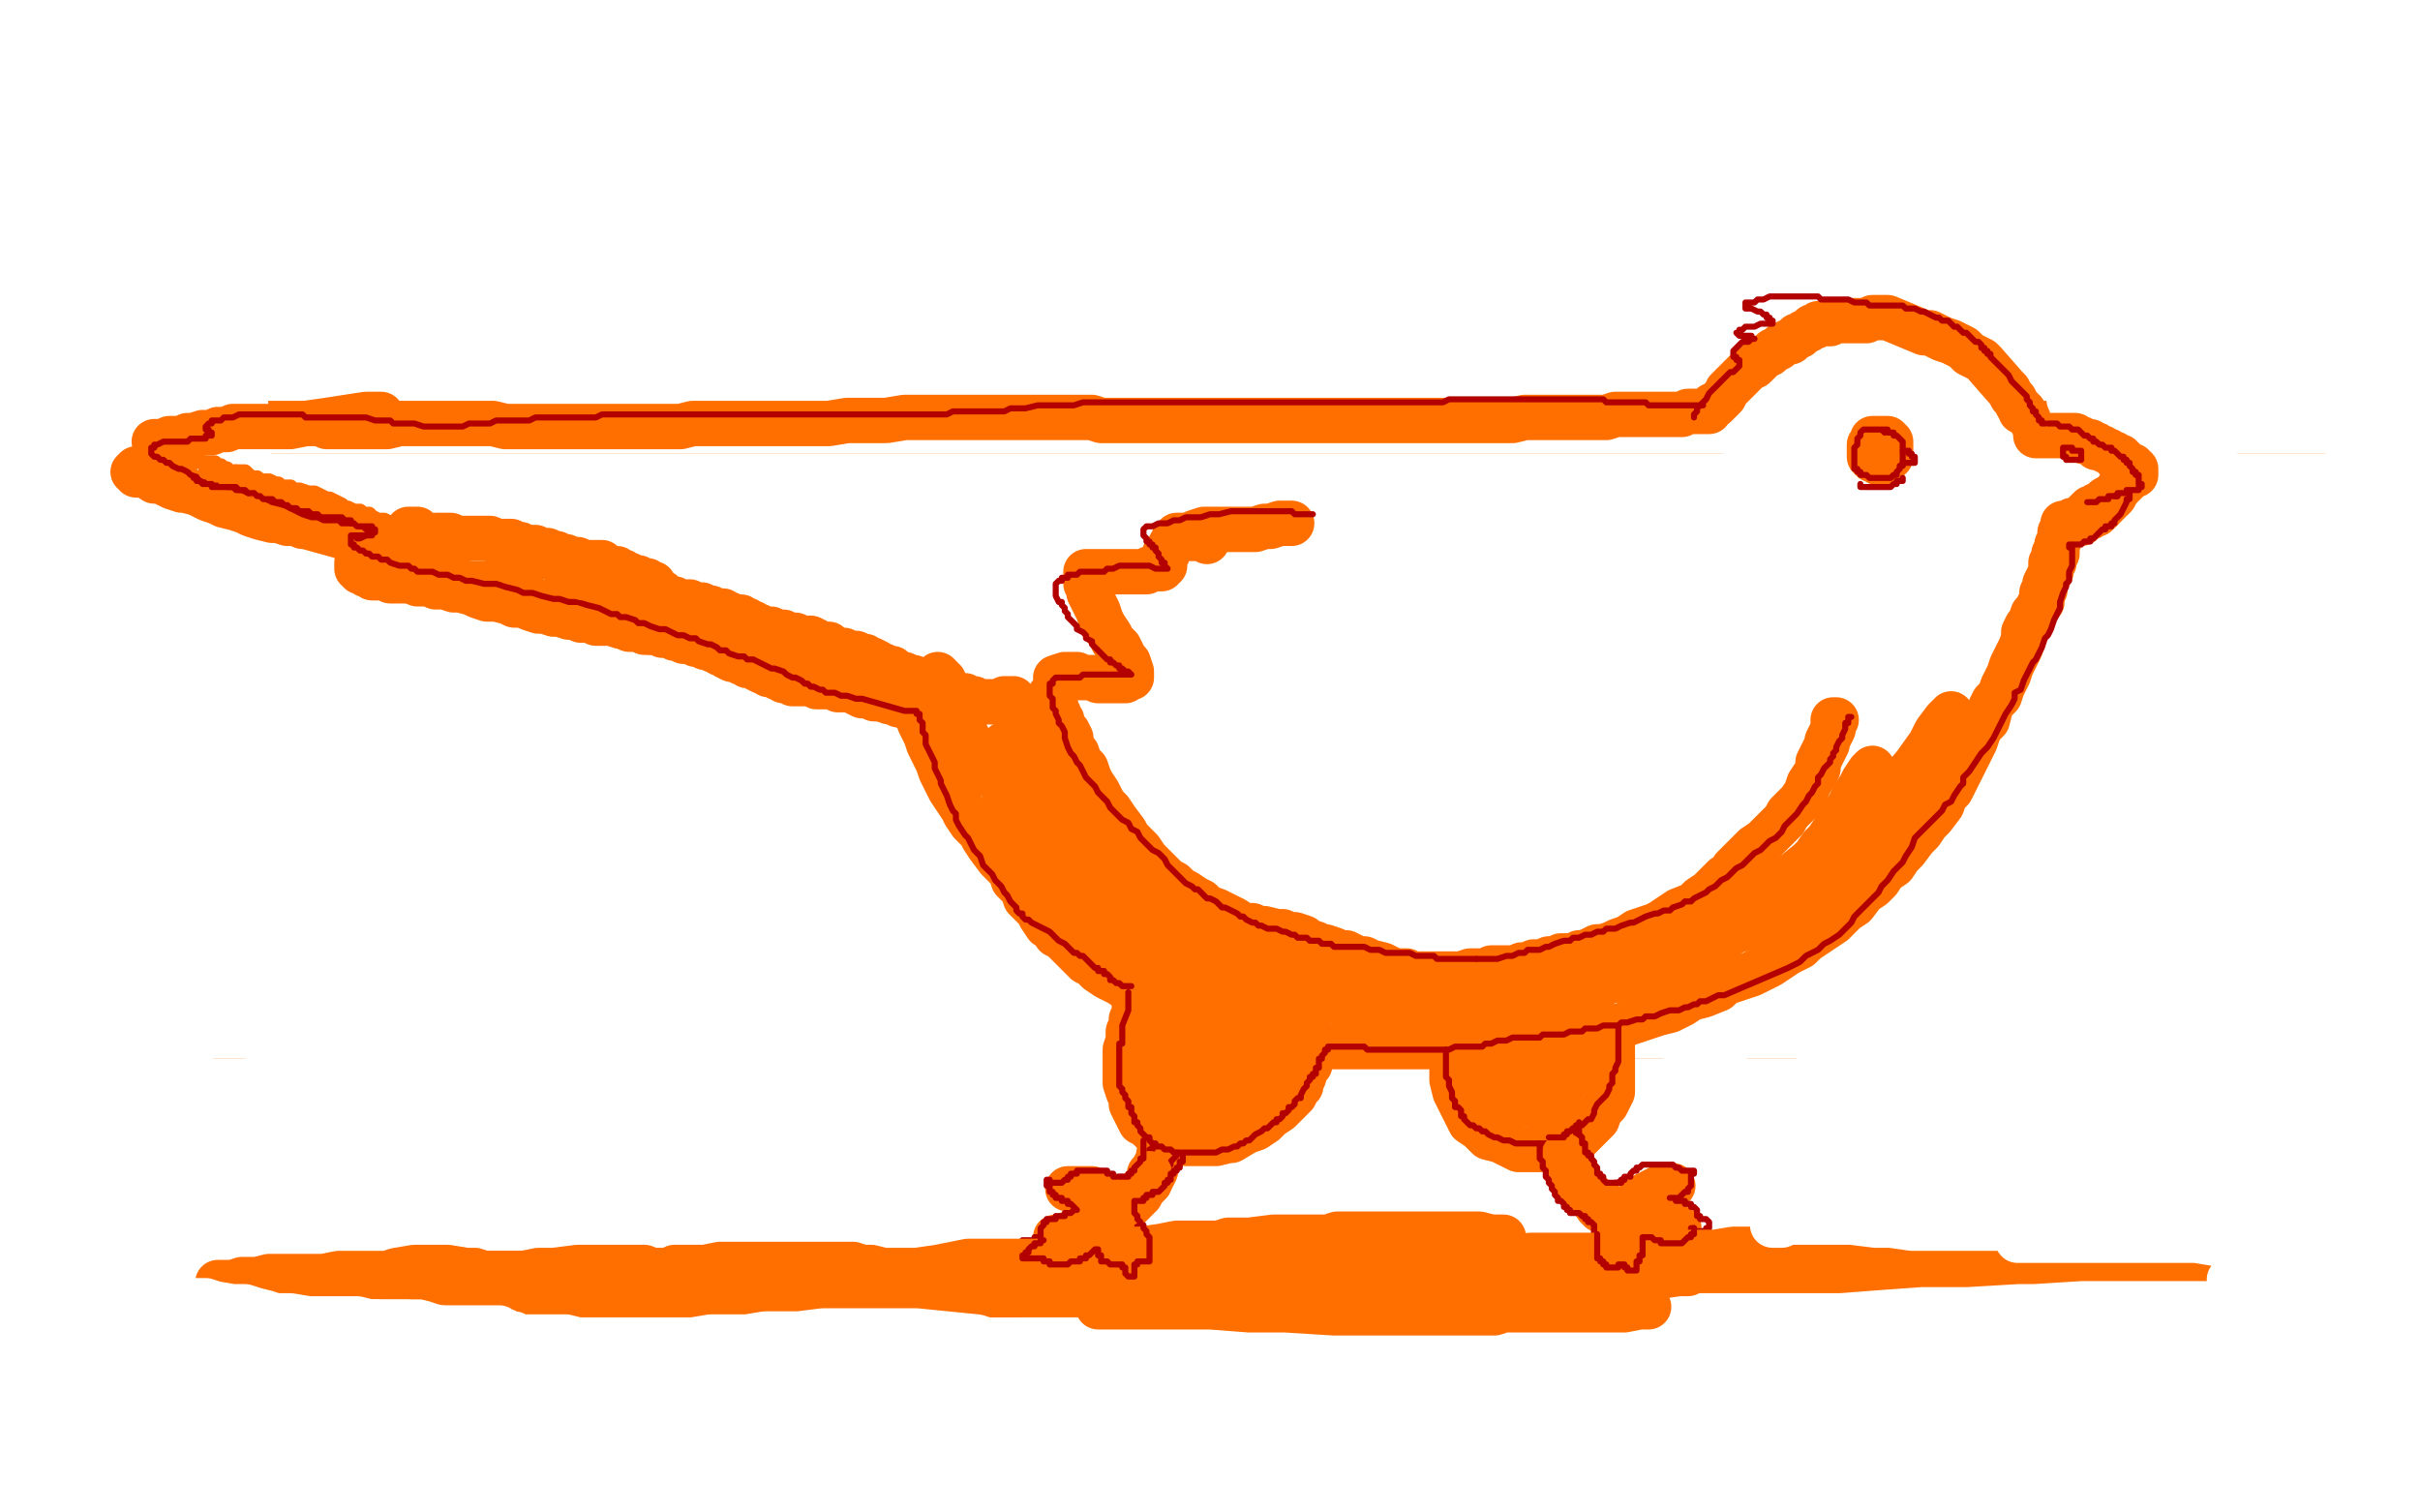 <?xml version="1.0" standalone="no"?>
<!DOCTYPE svg PUBLIC "-//W3C//DTD SVG 1.1//EN"
"http://www.w3.org/Graphics/SVG/1.1/DTD/svg11.dtd">

<svg width="800" height="500" version="1.1" xmlns="http://www.w3.org/2000/svg" xmlns:xlink="http://www.w3.org/1999/xlink" style="stroke-antialiasing: false"><desc>This SVG has been created on https://colorillo.com/</desc><rect x='0' y='0' width='800' height='500' style='fill: rgb(255,255,255); stroke-width:0' /><polyline points="0,250 800,250" style="fill: none; stroke: #ffffff; stroke-width: 200; stroke-linejoin: round; stroke-linecap: round; stroke-antialiasing: false; stroke-antialias: 0; opacity: 1.0"/>
<polyline points="0,450 800,450" style="fill: none; stroke: #ffffff; stroke-width: 200; stroke-linejoin: round; stroke-linecap: round; stroke-antialiasing: false; stroke-antialias: 0; opacity: 1.0"/>
<polyline points="0,50 800,50" style="fill: none; stroke: #ffffff; stroke-width: 200; stroke-linejoin: round; stroke-linecap: round; stroke-antialiasing: false; stroke-antialias: 0; opacity: 1.0"/>
<polyline points="67,158 69,158 69,158 70,158 70,158 72,158 72,158 73,158 73,158 75,158 75,158 77,158 77,158 79,158 82,158 87,158 91,157 95,157 99,156 106,155 110,155 114,154 117,154 122,153 126,153 129,153 132,153 137,153 140,153 142,153 145,153 149,154 152,154 155,154 158,154 162,154 165,154 171,154 176,154 181,154 186,154 191,154 198,154 203,154 208,154 213,154 221,154 227,154 233,154 243,154 249,154 255,154 262,154 269,154 276,154 284,154 295,154 302,154 309,154 317,154 329,154 338,154 346,154 354,155 368,155 377,155 385,155 394,155 406,155 415,154 423,154 430,153 438,153 449,152 457,151 464,151 471,150 478,150 488,149 494,148 501,148 504,147 513,147 519,146 527,146 532,146 537,145 545,145 550,144 555,144 560,143 566,143 571,142 575,142 579,142 584,142 591,141 595,141 599,141 603,140 606,140 611,140 614,140 616,140 618,140 619,140 620,140 621,140 620,140 620,139 620,138 620,137 620,136 620,134 620,131 620,128 621,126 621,123 621,121 622,119 624,116 625,114 625,113 626,111 628,109 629,107 631,105 633,104 635,101 638,99 640,98 643,96 646,93 648,92 650,91 651,90 654,88 656,87 657,86 659,86 661,85 664,85 666,84 668,84 671,84 674,84 676,84 680,85 682,86 685,87 687,89 691,91 694,92 696,93 699,96 701,97 703,99 705,102 706,104 707,106 708,109 710,112 711,115 711,117 712,119 712,121 713,124 713,126 713,128 714,129 714,130 714,131 714,132 715,132 715,133 715,134 716,134 716,135 717,136 718,136 719,137 720,137 721,137 723,138 724,138 727,138 728,139 731,139 733,139 736,140 738,140 740,140 744,140 746,140 748,141 750,141 753,141 754,141 755,142 757,142 759,142 759,143 761,143 762,143 763,143 764,143 764,144 763,144 762,144 761,145 760,145 757,147 756,148 754,149 753,150 752,151 750,152 748,154 746,155 744,156 741,158 739,159 737,160 735,161 733,162 732,162 730,163 729,164 727,164 727,165 726,165 725,166 724,167 723,168 722,169 721,170 720,171 719,172 719,173 718,174 718,175 717,175 717,176 716,178 715,180 714,182 713,183 712,186 711,189 710,191 708,194 707,197 706,201 705,204 704,206 703,209 702,212 701,215 700,217 699,220 697,223 696,226 694,230 692,233 691,236 689,239 686,244 684,247 682,250 680,253 679,256 676,260 674,263 672,265 669,268 666,271 664,274 661,276 659,279 655,282 652,284 649,287 646,289 642,291 638,294 632,297 628,299 623,301 619,303 615,305 608,308 604,310 599,312 592,314 588,316 583,318 579,319 573,320 569,321 565,322 561,323 556,324 549,325 545,326 541,326 537,326 533,326 529,326 523,326 519,326 493,324 490,323 484,323 480,322 477,321 473,321 468,320 464,319 460,318 456,317 453,315 448,314 445,313 442,311 439,310 436,308 433,307 430,305 427,302 424,301 422,299 419,297 417,296 415,294 413,293 410,290 408,288 406,287 405,285 402,282 401,280 399,277 397,275 395,272 394,269 391,265 390,262 389,260 388,258 387,256 386,252 385,249 384,247 384,245 383,242 382,241 382,239 381,237 380,234 380,231 380,229 379,226 379,224 378,222 377,220 376,218 375,216 374,214 373,212 372,211 371,209 371,208 370,207 368,205 368,204 367,203 366,202 366,200 365,199 365,198 364,197 364,196 363,196 362,196 361,196 360,196 359,197 356,199 354,200 351,201 348,202 345,204 341,205 335,207 330,209 326,210 321,212 313,214 308,216 303,217 296,220 291,222 285,225 280,227 274,229 266,233 263,234 256,238 251,240 246,243 241,246 237,248 229,252 225,254 221,256 217,258 211,261 207,263 203,265 197,268 193,271 189,273 185,276 178,280 174,283 169,286 165,288 161,291 158,294 154,296 151,298 146,300 142,302 139,303 137,304 133,306 130,307 128,309 125,311 123,312 121,314 119,315 116,318 114,319 112,321 109,322 107,324 103,326 101,327 98,329 96,330 94,331 92,333 89,335 87,336 85,337 84,338 82,339 81,340 80,341 79,342 78,342 78,343 77,343 76,343 76,344 75,344 75,343 75,342 75,341 75,339 75,336 75,333 75,331 75,328 75,323 75,319 75,315 76,311 76,307 77,301 77,297 77,293 77,288 77,284 77,278 77,270 77,265 77,259 77,254 77,247 77,242 77,238 76,232 76,228 75,223 75,219 75,214 75,212 75,208 75,205 74,202 74,199 74,195 74,191 74,189 74,187 74,184 74,182 73,179 73,177 73,175 73,173 73,171 73,169 73,168 73,166 73,165 73,164 73,163 73,162 73,161 73,160 73,159 73,158 73,157 72,158" style="fill: none; stroke: #ff6f00; stroke-width: 15; stroke-linejoin: round; stroke-linecap: round; stroke-antialiasing: false; stroke-antialias: 0; opacity: 1.0"/>
<polyline points="536,333 536,335 536,335 536,336 536,336 535,338 535,338 535,339 535,339 534,342 534,342 533,344 533,344 532,346 532,346 532,348 530,351 529,352 528,354 528,355 526,357 525,359 523,360 522,361 520,363 518,364 515,366 514,366 512,367 511,367 510,367 508,367 506,367 505,366 503,366 500,366 498,366 495,365 493,365 490,364 488,364 487,363 486,362 485,361 484,359 484,358 483,357 482,356 482,354 481,352 480,350 479,349 479,347 478,345 478,344 478,342 478,340 478,339 478,337 478,336 478,335 478,334 478,333 478,332 478,331 478,330 478,329 478,328 478,327 479,327" style="fill: none; stroke: #ff6f00; stroke-width: 15; stroke-linejoin: round; stroke-linecap: round; stroke-antialiasing: false; stroke-antialias: 0; opacity: 1.0"/>
<polyline points="539,345 539,346 539,346 540,348 540,348 540,349 540,349 541,350 541,350 542,352 542,352 543,353 543,354 544,355 545,356 546,358 547,359 548,360 550,361 551,362 553,362 554,363 556,363 558,363 559,364 560,364 562,364 563,364 564,364 566,364 568,363 570,362 572,362 573,361 575,361 577,360 578,360 579,359 580,359 582,357 583,355 584,354 585,352 586,350 587,347 587,344 587,341 587,336 587,333 587,330 587,327 587,325 586,324" style="fill: none; stroke: #ff6f00; stroke-width: 15; stroke-linejoin: round; stroke-linecap: round; stroke-antialiasing: false; stroke-antialias: 0; opacity: 1.0"/>
<circle cx="586.5" cy="324.5" r="7" style="fill: #ff6f00; stroke-antialiasing: false; stroke-antialias: 0; opacity: 1.0"/>
<polyline points="499,371 499,372 499,372 498,373 498,373 498,375 498,375 497,377 497,377 496,379 496,379 495,381 494,383 492,385 490,387 489,389 486,392 484,394 482,396 480,397 477,400 475,401 473,402 471,403 469,403 466,403 464,403 462,403 460,403 459,403 458,403 459,403 459,402" style="fill: none; stroke: #ff6f00; stroke-width: 15; stroke-linejoin: round; stroke-linecap: round; stroke-antialiasing: false; stroke-antialias: 0; opacity: 1.0"/>
<polyline points="482,391 481,391 481,391 480,391 480,391 479,391 479,391 479,390 479,390 477,390 477,390 476,389 476,389 475,388 473,386 472,386 471,385 470,385 469,385" style="fill: none; stroke: #ff6f00; stroke-width: 15; stroke-linejoin: round; stroke-linecap: round; stroke-antialiasing: false; stroke-antialias: 0; opacity: 1.0"/>
<polyline points="481,397 480,398 480,398 480,400 480,400 480,402 480,402 480,406 480,406 480,409 480,409 480,413 480,413 480,417 480,417 480,419 481,419" style="fill: none; stroke: #ff6f00; stroke-width: 15; stroke-linejoin: round; stroke-linecap: round; stroke-antialiasing: false; stroke-antialias: 0; opacity: 1.0"/>
<polyline points="569,367 569,369 569,369 569,371 569,371 570,373 570,373 571,376 571,376 572,378 572,378 573,383 573,383 575,386 575,386 577,388 581,392 584,394 587,396 589,398 591,399 593,399 595,399 597,399 598,399 599,399 600,399 600,400 601,400 601,401" style="fill: none; stroke: #ff6f00; stroke-width: 15; stroke-linejoin: round; stroke-linecap: round; stroke-antialiasing: false; stroke-antialias: 0; opacity: 1.0"/>
<polyline points="584,399 583,405 583,405 583,408 583,408 582,413 582,413 581,415 581,415 581,416 581,416 581,417 581,417 581,416" style="fill: none; stroke: #ff6f00; stroke-width: 15; stroke-linejoin: round; stroke-linecap: round; stroke-antialiasing: false; stroke-antialias: 0; opacity: 1.0"/>
<polyline points="585,393 585,392 585,392 585,391 585,391 587,389 587,389 590,387 590,387 592,385 592,385 595,383 595,383 599,380 599,380 602,378 603,377" style="fill: none; stroke: #ff6f00; stroke-width: 15; stroke-linejoin: round; stroke-linecap: round; stroke-antialiasing: false; stroke-antialias: 0; opacity: 1.0"/>
<polyline points="677,126 676,126 676,126 675,126 675,126 674,126 674,126 674,127 675,127 676,127" style="fill: none; stroke: #ff6f00; stroke-width: 15; stroke-linejoin: round; stroke-linecap: round; stroke-antialiasing: false; stroke-antialias: 0; opacity: 1.0"/>
<polyline points="676,127 677,127" style="fill: none; stroke: #ff6f00; stroke-width: 15; stroke-linejoin: round; stroke-linecap: round; stroke-antialiasing: false; stroke-antialias: 0; opacity: 1.0"/>
<polyline points="652,200 652,202 652,202 652,203 652,203 652,205 652,205 651,206 651,206 651,207 651,207 651,210 651,210 650,212 650,215 649,217 649,218 648,220 648,222 647,225 646,227 646,228 645,230 644,232 642,235 641,237 640,238 639,240 638,242 637,244 636,246 635,247 632,250 631,252 629,254 627,256 624,258 623,260 621,262 620,263 618,265 616,266 613,269 610,271 608,273 605,275 602,277 600,278 596,280 593,282 590,283 587,284 583,285 581,286 578,287 574,287 571,288 568,288 566,289 562,290 559,291 556,292 553,292 550,292 547,292 542,292 539,293 536,293 533,294 531,294 528,294 525,294 523,294 521,294 518,293 516,293 514,293 512,292 509,291 507,290 505,289 502,288 499,287 497,286 494,285 492,284 490,283 488,282 486,282 482,280 480,279 478,279 476,278 473,277 471,276 469,274 468,273 465,271 463,270 461,268 459,267 456,265 454,263 452,261 450,259 449,257 447,255 445,252 444,250 442,248 441,246 440,243 438,241 438,239 437,237 437,235 436,233 435,232 435,231 434,230 434,228 434,227 433,227 433,226 432,225 433,226" style="fill: none; stroke: #ff6f00; stroke-width: 15; stroke-linejoin: round; stroke-linecap: round; stroke-antialiasing: false; stroke-antialias: 0; opacity: 1.0"/>
<polyline points="0,50 800,50" style="fill: none; stroke: #ffffff; stroke-width: 200; stroke-linejoin: round; stroke-linecap: round; stroke-antialiasing: false; stroke-antialias: 0; opacity: 1.0"/>
<polyline points="0,450 800,450" style="fill: none; stroke: #ffffff; stroke-width: 200; stroke-linejoin: round; stroke-linecap: round; stroke-antialiasing: false; stroke-antialias: 0; opacity: 1.0"/>
<polyline points="0,250 800,250" style="fill: none; stroke: #ffffff; stroke-width: 200; stroke-linejoin: round; stroke-linecap: round; stroke-antialiasing: false; stroke-antialias: 0; opacity: 1.0"/>
<polyline points="59,139 60,140 60,140 61,140 61,140 63,140 63,140 64,140 64,140 65,140 65,140 67,140 67,140 69,140 70,140 73,140 75,140 78,140 80,140 84,140 86,140 88,140 91,140 93,140 96,140 98,140 100,140 104,140 106,140 108,141 110,141 113,141 116,141 118,141 122,141 125,141 128,141 132,140 135,140 138,140 142,140 146,140 150,140 153,140 156,140 160,140 163,140 167,141 170,141 174,141 180,141 184,141 189,141 193,141 199,141 203,141 206,141 209,141 213,141 216,141 221,141 225,141 229,140 232,140 238,140 241,140 244,140 248,140 252,140 256,140 259,140 262,140 268,140 270,140 274,140 280,139 284,139 289,139 293,139 299,138 304,138 309,138 313,138 321,138 326,138 330,138 335,138 341,138 345,138 349,138 352,138 358,138 361,138 364,139 368,139 371,139 374,139 379,139 382,139 385,139 388,139 391,139 396,139 399,139 403,139 406,139 411,139 415,139 418,139 423,139 426,139 430,139 433,139 437,139 439,139 444,139 447,139 450,139 454,139 460,139 463,139 467,139 471,139 474,139 477,139 483,139 486,139 490,139 496,139 500,139 504,138 508,138 513,138 516,138 520,138 523,138 528,138 531,138 534,137 537,137 540,137 543,137 547,137 550,137 552,137 554,137 556,137 558,136 560,136 561,136 562,136 563,136 564,136 565,136 565,135 566,134 567,134 568,133 569,132 570,131 571,129 572,128 573,127 575,125 576,124 577,123 578,122 580,121 581,120 582,119 583,118 585,117 586,116 588,115 589,114 591,113 592,113 593,112 594,111 595,111 596,110 598,109 599,108 600,108 601,107 603,107 605,107 606,106 608,106 610,106 613,106 615,106 617,106 619,105 621,105 624,105 636,110 637,110 638,110 640,111 642,112 645,113 647,114 649,115 651,117 653,118 655,119 656,120 663,128 664,129 665,131 666,132 667,134 668,135 668,136 669,136" style="fill: none; stroke: #ff6f00; stroke-width: 15; stroke-linejoin: round; stroke-linecap: round; stroke-antialiasing: false; stroke-antialias: 0; opacity: 1.0"/>
<polyline points="672,140 673,140 673,140 674,140 674,140 675,140 675,140 676,140 676,140 677,140 677,140 679,140 679,140 680,141 681,141 682,141 683,141 684,141 686,141 688,141 689,141 690,141 692,142 694,142 695,142 696,142 698,142 700,142 701,142 704,142 705,142 706,142 707,142 708,142 709,142 710,142 711,142 712,142 713,142 713,143 713,144 712,145 712,146 711,147 711,149 710,150 710,151 709,151 709,153 708,153 707,155 707,156 706,157 706,158 705,159 705,160 704,160 704,161 703,162 702,162 701,163 700,164 699,165 698,165 697,166 695,167 695,168 694,168 693,169 692,169 691,170 689,170 688,171 687,171 686,172 685,172 684,173 683,174 683,175 682,175 682,176 681,176 681,177 681,178 680,180 680,181 680,182 680,183 679,183 679,184 679,185 679,186 678,186 678,187 678,188 678,189 677,191 676,193 676,194 676,195 675,196 675,197 675,199 674,200 673,202 672,203 671,206 670,207 669,209 669,211 668,214 667,216 666,218 665,220 664,223 663,225 662,227 661,230 659,232 658,234 657,238 655,240 654,242 653,245 652,247 650,251 649,253 648,255 647,257 645,261 643,263 642,266 639,270 637,272 635,275 633,277 630,281 628,283 626,286 623,288 621,291 619,293 616,295 613,299 610,301 608,303 606,305 603,307 600,309 597,311 595,313 591,315 588,317 585,319 583,320 579,322 576,323 573,324 570,325 568,327 563,329 559,330 556,332 552,334 548,335 545,336 539,338 536,339 532,340 528,341 523,342 519,343 516,344 513,344 509,344 507,344 504,344 502,344 498,344 496,344 493,344 491,344 489,344 485,345 482,345 479,345 477,345 473,346 472,346 468,346 465,346 461,346 458,346 453,346 449,346 446,346 443,346 438,346 434,346 431,346 427,346 424,346 419,345 416,345 412,344 407,342 405,342 402,341 397,339 394,338 391,336 388,335 384,333 381,332 379,330 376,329 373,327 370,325 368,324 366,323 363,321 361,319 359,318 357,316 355,314 353,312 351,310 349,309 348,307 346,306 344,303 343,301 341,299 339,297 338,294 335,291 334,288 332,286 330,284 327,280 325,277 324,275 321,272 319,269 318,267 316,264 314,261 312,257 311,255 310,252 309,250 308,248 307,246 306,243 305,241 304,239 304,237 303,235 302,233 302,232 302,230 301,228 301,226 301,224 300,222 300,220 299,219 299,218 298,217 297,215 297,214 296,212 296,211 295,210 295,209 295,208 295,207 295,206 295,204 295,203 295,202 294,201 294,200 294,199 294,198 293,198 293,197" style="fill: none; stroke: #ff6f00; stroke-width: 15; stroke-linejoin: round; stroke-linecap: round; stroke-antialiasing: false; stroke-antialias: 0; opacity: 1.0"/>
<polyline points="57,320 58,320 58,320 60,320 60,320 62,319 62,319 64,319 66,318 69,316 73,315 77,313 85,310 90,307 95,305 101,303 106,301 167,272 169,271 174,268 182,264 187,262 192,259 197,257 201,254 206,252 213,247 217,244 222,242 227,239 232,237 239,233 244,231 248,228 252,226 257,223 261,221 265,219 268,218 273,215 276,214 279,212 282,211 285,209 287,208 290,206 292,205 294,204 295,203 296,203" style="fill: none; stroke: #ff6f00; stroke-width: 15; stroke-linejoin: round; stroke-linecap: round; stroke-antialiasing: false; stroke-antialias: 0; opacity: 1.0"/>
<polyline points="53,145 53,144 53,144 53,146 53,147 53,150 53,152 53,158 53,163 53,170 54,181 54,189 54,197 54,206 55,220 55,228 55,236 55,244 55,252 55,259 55,266 55,276 55,281 55,285 55,289 55,291 55,298 55,302 55,305 55,309 55,311 54,313 54,314 54,316 54,317 54,318" style="fill: none; stroke: #ff6f00; stroke-width: 15; stroke-linejoin: round; stroke-linecap: round; stroke-antialiasing: false; stroke-antialias: 0; opacity: 1.0"/>
<polyline points="375,332 375,333 375,333 375,334 375,334 375,335 375,336 374,337 374,339 373,341 373,342 373,344 372,347 372,349 372,352 372,356 372,358 373,361 374,363 374,365 376,369 377,371 379,372 381,374 382,375 384,376 386,377 388,377 392,378 394,378 397,378 399,378 402,378 406,377 407,377 412,374 415,373 418,371 420,369 423,367 425,365 426,364 428,362 429,360 430,359 430,358 431,356 431,355 432,353 433,352 433,351" style="fill: none; stroke: #ff6f00; stroke-width: 15; stroke-linejoin: round; stroke-linecap: round; stroke-antialiasing: false; stroke-antialias: 0; opacity: 1.0"/>
<polyline points="480,351 480,352 480,352 480,354 480,354 480,355 480,355 480,357 480,357 481,361 481,361 482,363 482,363 483,365 484,367 485,369 486,371 489,373 490,374 492,376 496,377 498,378 500,379 502,380 506,380 508,380 510,380 513,380 515,380 517,380 518,379 520,378 522,376 523,375 526,372 528,370 529,367 531,365 533,361 533,358 533,354 533,352 533,349 533,347 533,346" style="fill: none; stroke: #ff6f00; stroke-width: 15; stroke-linejoin: round; stroke-linecap: round; stroke-antialiasing: false; stroke-antialias: 0; opacity: 1.0"/>
<polyline points="521,387 522,391 522,391 522,392 522,392 523,393 523,393 524,395 524,395 526,396 526,396 528,399 528,399 529,400 529,400 531,401 533,403 535,404 539,405 541,405 543,406 545,406 547,406 548,406 550,406 551,406 552,406 553,406 554,406 555,406" style="fill: none; stroke: #ff6f00; stroke-width: 15; stroke-linejoin: round; stroke-linecap: round; stroke-antialiasing: false; stroke-antialias: 0; opacity: 1.0"/>
<polyline points="535,410 535,413 535,413 536,414 536,414 536,415 536,415 537,417 537,417 537,418 537,418 537,419 537,419 537,420 537,419 537,418 537,415 537,412 537,410 537,408 537,406 537,405 538,402 539,401 539,400 540,398 541,397 543,396 544,395 545,395 546,394 548,393 549,393 551,393 552,392 553,392" style="fill: none; stroke: #ff6f00; stroke-width: 15; stroke-linejoin: round; stroke-linecap: round; stroke-antialiasing: false; stroke-antialias: 0; opacity: 1.0"/>
<polyline points="384,380 384,381 384,381 383,382 383,382 383,384 383,384 382,385 382,385 382,387 382,387 381,389 381,389 380,391 378,393 377,395 375,397 373,399 371,401 368,403 366,404 365,405 363,406 362,406 360,407 359,407 358,407 355,408 354,408 353,408 352,409 351,409 350,409" style="fill: none; stroke: #ff6f00; stroke-width: 15; stroke-linejoin: round; stroke-linecap: round; stroke-antialiasing: false; stroke-antialias: 0; opacity: 1.0"/>
<polyline points="349,410 350,410" style="fill: none; stroke: #ff6f00; stroke-width: 15; stroke-linejoin: round; stroke-linecap: round; stroke-antialiasing: false; stroke-antialias: 0; opacity: 1.0"/>
<polyline points="350,409 349,409 349,410" style="fill: none; stroke: #ff6f00; stroke-width: 15; stroke-linejoin: round; stroke-linecap: round; stroke-antialiasing: false; stroke-antialias: 0; opacity: 1.0"/>
<polyline points="353,393 354,393 354,393 356,393 356,393 358,393 358,393 359,393 359,393 361,393 361,393 363,394 363,394 364,395 365,396 366,397 367,399 368,401 369,403 369,404 370,405 370,406 370,408 370,409 370,411 370,412 370,413 370,414 370,415 369,417 368,418 367,419 366,420" style="fill: none; stroke: #ff6f00; stroke-width: 15; stroke-linejoin: round; stroke-linecap: round; stroke-antialiasing: false; stroke-antialias: 0; opacity: 1.0"/>
<polyline points="622,145 621,145 621,145 620,145 620,145 619,145 619,145 619,146 619,146 618,147 618,147 618,148 618,149 618,150 618,151 619,152 620,152 621,153 622,153 623,152 624,152 624,151 625,151 625,150 625,149 625,148 625,147 625,146 624,146 624,145 623,145 622,145 621,145 621,146 621,147" style="fill: none; stroke: #ff6f00; stroke-width: 15; stroke-linejoin: round; stroke-linecap: round; stroke-antialiasing: false; stroke-antialias: 0; opacity: 1.0"/>
<polyline points="607,238 606,238 606,238 606,239 606,239 606,240 606,240 606,241 606,241 605,243 605,243 604,245 604,245 604,246 604,246 603,248 602,250 601,252 601,254 600,256 598,259 597,262 595,265 593,267 591,269 590,271 588,273 586,275 583,278 580,280 578,282 575,285 573,287 572,289 570,290 567,293 565,295 562,297 560,299 555,301 552,303 549,305 547,306 544,307 541,308 538,310 535,311 533,312 530,313 528,313 526,314 524,315 522,315 520,316 516,316 514,317 512,317 510,318 507,318 505,319 503,319 501,320 498,320 495,320 493,320 491,321 488,321 486,321 483,322 480,322 478,322 476,322 474,322 471,322 469,322 467,322 465,321 461,321 459,320 457,319 453,318 451,317 449,317 447,316 445,315 443,315 441,314 438,313 436,313 435,312 432,311 431,310 428,309 426,309 424,308 422,308 418,307 416,307 414,306 411,306 408,304 406,303 404,302 402,301 399,300 397,298 395,297 392,295 390,294 388,292 386,291 384,289 383,288 381,286 379,284 377,281 375,279 373,277 372,275 369,271 367,268 365,266 363,262 361,259 360,257 359,254 357,252 356,249 355,248 354,246 354,244 353,242 352,241 351,240 351,239 351,238 350,238 350,237 350,236 349,235 349,234 349,233 348,233 348,232 348,231 348,230 347,230 348,230" style="fill: none; stroke: #ff6f00; stroke-width: 15; stroke-linejoin: round; stroke-linecap: round; stroke-antialiasing: false; stroke-antialias: 0; opacity: 1.0"/>
<polyline points="349,224 352,223 352,223 353,223 353,223 354,223 354,223 355,223 355,223 356,223 356,223 357,224 357,224 361,224 361,224 363,225 365,225 367,225 370,225 372,225 373,224 374,224 374,223 374,222 373,219 372,218 371,216 370,214 368,212 367,210 365,207 364,205 363,202 362,200 361,198 360,196 360,195 359,193 359,191 359,190 359,189 360,189 361,189 362,189 363,189 365,189 366,189 367,189 369,189 371,189 372,189 373,189 374,189 375,189 376,189 378,189 379,189 380,188 381,188 382,188 383,188 384,188 384,187 385,187 385,186 385,184 385,183 386,183 386,182 387,180 388,180 388,179 388,178 389,178 389,177 390,177 391,177 391,178 392,178 393,178 394,178 396,178 397,178 398,178 399,179" style="fill: none; stroke: #ff6f00; stroke-width: 15; stroke-linejoin: round; stroke-linecap: round; stroke-antialiasing: false; stroke-antialias: 0; opacity: 1.0"/>
<polyline points="395,176 398,175 398,175 399,175 399,175 401,175 401,175 403,175 403,175 407,175 407,175 409,175 409,175 412,175 412,175 415,175 418,174 420,174 423,173 424,173 425,173 426,173 427,173" style="fill: none; stroke: #ff6f00; stroke-width: 15; stroke-linejoin: round; stroke-linecap: round; stroke-antialiasing: false; stroke-antialias: 0; opacity: 1.0"/>
<polyline points="275,197 276,200 276,200 276,201 276,201 277,202 277,202 277,204 277,204 277,205 277,205 277,206 277,206 277,208 277,208 278,210 278,211 278,212 278,213 279,214 279,215 279,216 279,217 280,218 280,219 280,220 281,221 281,222 281,223 282,224 282,225 283,226 283,227 283,226 283,223 282,220 282,217 281,215 280,212 279,210 279,209 279,207 279,206 279,205 278,204 278,203 278,202 277,201 277,202 276,203 276,204 276,205 275,206 275,208 275,209 275,211 275,213 275,214 275,215 276,215 275,215 274,215 273,215 270,216 267,218 263,219 259,222 254,225 247,229 235,235 226,239 217,244 210,247 204,250 201,251 202,251 203,250 205,249 212,243 219,238 226,233 234,228 246,219 252,214 258,208 265,202 266,200 269,197 268,197 267,197 266,198 265,198 265,199 264,199 264,200 264,201 264,202 264,203 264,205 264,208 272,228 273,228 273,229 274,229 273,229 271,229 270,229 266,230 263,230 259,231 254,232 248,233 240,236 226,240 217,244 207,248 198,253 188,258 175,264 167,268 160,271 153,274 144,277 138,279 133,281 128,283 119,286 114,288 107,291 101,293 91,298 85,301 80,303 75,306 70,308 66,310 62,311 58,313 53,314 51,315 48,316 46,317 44,318 43,318 42,319 41,320 42,321 44,321 46,321 49,321 53,322 57,322 64,322 71,322 78,320 87,316 97,310 108,304 124,294 137,286 150,278 164,271 183,261 195,255 205,251 213,247 223,243 228,241 231,240 233,240 234,239 234,240 233,241 232,242 227,246 222,250 216,256 209,261 196,268 187,272 178,275 170,278 157,283 147,287 138,291 125,297 117,301 110,304 103,307 97,310 91,312 90,313 88,313 88,314" style="fill: none; stroke: #ffffff; stroke-width: 15; stroke-linejoin: round; stroke-linecap: round; stroke-antialiasing: false; stroke-antialias: 0; opacity: 1.0"/>
<polyline points="48,129 47,134 47,134 47,139 47,139 46,145 46,145 46,154 46,154 46,165 46,165 47,179 47,179 49,195 49,195 51,212 54,238 56,254 58,270 60,290 60,301 61,308 62,314 62,319 62,321 63,321 63,322 63,323 62,323 62,322 62,320 61,317 61,310 60,301 60,289 59,275 58,249 58,231 58,214 60,187 62,171 63,157 65,146 65,136 65,132 65,130 65,129 64,129 64,130 64,131 63,135 61,140 59,144 58,146 57,148 56,150 55,151 54,151 53,152 52,154 52,159 52,170 52,181 52,194 52,209 52,224 52,239 50,259 49,272 48,283 48,292 48,299 48,306 48,309 48,311 48,312 48,314 48,315 48,316 48,317 48,319 48,320 48,321 48,322 49,322 50,322 50,320 50,316 50,311 50,304 50,290 49,280 47,269 46,250 45,237 45,223 45,211 45,204 45,201 44,205 43,209 42,213 41,217 41,221 41,224 41,225 42,223 43,219 44,212 46,203 48,188 49,176 51,164 52,154 55,143 56,138 57,134 58,130 58,127 58,125 58,124 58,125 57,126 55,133 53,141 51,151 49,169 48,182 48,193" style="fill: none; stroke: #ffffff; stroke-width: 15; stroke-linejoin: round; stroke-linecap: round; stroke-antialiasing: false; stroke-antialias: 0; opacity: 1.0"/>
<polyline points="70,114 70,119 70,119 71,124 71,124 71,131 71,131 72,144 72,144 72,154 72,154 72,162 72,162 72,168 72,171 72,170 72,165 73,158 74,149 75,140 77,127 78,121 79,118 80,116 81,119 81,123 81,131 82,145 82,156 82,167 82,180 82,197 82,201" style="fill: none; stroke: #ffffff; stroke-width: 15; stroke-linejoin: round; stroke-linecap: round; stroke-antialiasing: false; stroke-antialias: 0; opacity: 1.0"/>
<polyline points="291,200 291,199 291,199 290,199 290,199 289,199 287,199 285,199 282,199 280,199 277,198 274,198 271,198 267,198 264,198 262,198 259,198 256,198 253,198 250,198 247,198 245,198 240,198 237,198 233,198 228,198 224,198 221,198 217,197 214,197 210,197 207,196 203,196 200,195 197,195 191,195 187,195 183,195 179,194 174,194 170,194 165,194 161,193 157,193 152,193 148,193 145,193 142,193 139,192 135,192 133,192 131,192 129,192 127,191 125,191 123,191 122,190 121,190 121,189 120,189 119,189 119,188 118,188 118,187 118,186 119,186 120,185 122,185 123,185 124,184 125,184 126,184 127,184 127,183 127,182 126,182 124,181 123,181 122,180 121,180 119,179 101,174 100,174 98,173 95,173 92,172 90,172 86,171 83,170 81,169 78,168 74,167 72,166 69,165 67,164 65,163 61,162 60,162 57,161 55,160 53,159 51,159 48,157 47,157 45,157 45,156 44,156 45,155 46,155 48,155 50,154 51,154 53,154 54,153 56,153 57,153 58,152 58,151 59,151 58,150 57,149 56,149 55,148 54,148 53,147 52,147 51,146 52,146 54,146 55,146 56,145 59,145 60,145 62,144 64,144 67,143 70,143 72,142 75,142 77,141 78,141 80,141 82,141 83,141 84,141 85,141 86,141 87,141 88,141 90,141 93,141 96,141 101,140 108,139 121,137 126,137" style="fill: none; stroke: #ff6f00; stroke-width: 15; stroke-linejoin: round; stroke-linecap: round; stroke-antialiasing: false; stroke-antialias: 0; opacity: 1.0"/>
<polyline points="138,193 140,193 140,193 141,193 141,193 142,193 142,193 144,194 144,194 145,194 145,194 147,194 147,194 150,195 152,195 156,196 158,197 161,198 164,198 168,199 170,200 173,200 175,201 178,202 180,202 183,203 185,203 188,204 190,204 192,205 195,205 197,206 199,206 202,206 205,207 208,207 210,207 212,208 215,209 218,209 220,209 223,209 228,210 232,211 235,212 241,213 245,214 248,215 252,216 258,217 261,218 264,219 267,219 270,220 273,220 276,220 278,220 280,220 281,221 282,221 283,222 284,222 284,223 285,224 286,224 287,224 288,225 289,225 290,225 291,226 292,226 293,226 294,226 295,227 296,227 297,227 298,227 299,227" style="fill: none; stroke: #ff6f00; stroke-width: 15; stroke-linejoin: round; stroke-linecap: round; stroke-antialiasing: false; stroke-antialias: 0; opacity: 1.0"/>
<polyline points="147,178 149,178 149,178 151,178 151,178 153,179 153,179 155,179 155,179 159,180 159,180 163,181 163,181 166,183 166,183 170,184 175,185 179,186 183,187 190,189 194,190 198,191 201,192 206,194 210,194 213,195 216,196 221,197 224,198 228,199 232,200 237,201 241,202 244,203 247,204 253,205 254,206 258,207 263,208 266,209 269,209 272,210 277,211 280,211 283,212 286,212 290,214 293,214 296,215 299,216" style="fill: none; stroke: #ffffff; stroke-width: 15; stroke-linejoin: round; stroke-linecap: round; stroke-antialiasing: false; stroke-antialias: 0; opacity: 1.0"/>
<polyline points="319,221 320,221 321,221 320,221 319,221 318,221 317,219" style="fill: none; stroke: #ffffff; stroke-width: 15; stroke-linejoin: round; stroke-linecap: round; stroke-antialiasing: false; stroke-antialias: 0; opacity: 1.0"/>
<polyline points="299,216 303,217 306,218 309,219 312,219 315,220 317,220 319,221" style="fill: none; stroke: #ffffff; stroke-width: 15; stroke-linejoin: round; stroke-linecap: round; stroke-antialiasing: false; stroke-antialias: 0; opacity: 1.0"/>
<polyline points="317,219 315,218 311,215 307,211 302,208 297,205 286,201 278,198 270,196 262,194 252,190 246,189 240,188 234,187 229,187 222,186 219,186 217,185 216,185 216,184 217,184 218,184 220,184 223,184 230,186 236,188 243,189 255,192 263,193 272,194 281,195 289,196 295,197 301,198 307,199 310,199 311,199 312,200" style="fill: none; stroke: #ffffff; stroke-width: 15; stroke-linejoin: round; stroke-linecap: round; stroke-antialiasing: false; stroke-antialias: 0; opacity: 1.0"/>
<polyline points="136,189 141,190 141,190 142,190 142,190 144,190 144,190 147,191 147,191 149,191 149,191 150,192 150,192 152,192 152,192 153,193 154,193 155,193 156,193 157,193 158,193 159,193 160,193 160,194 161,194 162,194 163,195 164,195 165,195 167,195 168,196 169,196 170,197 171,197 173,197 175,198 176,198 177,199 179,199 180,200 183,200 184,201 186,201 188,201 190,202 191,202 192,203 194,203 196,204 197,204 199,205 200,205 202,205 204,206 205,206 207,207 208,208 209,208 211,208 213,209 215,209 217,209 219,210 221,210 223,211 224,211 226,212 228,212 230,213 231,213 233,214 234,214 236,215 237,215 238,216 239,216 240,217 242,218 243,218 245,219 246,219 247,220 249,220 250,221 252,222 253,222 254,223 256,223 257,224 258,224 259,225 260,225 261,225 262,226 263,226 264,226 265,226 267,226 268,226 269,226 270,227 271,227 272,227 274,227 275,227 276,227 277,228 278,228 280,228 281,228 283,229 285,230 287,230 289,231 291,231 294,232 295,232 297,233 298,233 299,233 300,234 301,234 302,234 303,234 304,234" style="fill: none; stroke: #ff6f00; stroke-width: 15; stroke-linejoin: round; stroke-linecap: round; stroke-antialiasing: false; stroke-antialias: 0; opacity: 1.0"/>
<polyline points="390,322 390,323 390,323 390,324 390,324 390,325 390,325 389,325 389,325 389,326 389,326 389,327 389,327 389,328 389,328 389,329 389,330 389,331 389,332 389,333 389,334 389,335 389,336 389,337 389,338 389,339 389,340 390,341 390,342 390,343 390,344 391,345 391,346 392,347 393,348 393,349 394,349 395,350 396,350 397,351 399,352 400,352 401,352 401,353 402,353 403,353 404,353 405,353 406,353 407,353 408,353 409,353 410,353 411,353 412,353 413,352 414,352 415,352 416,351 417,350 418,349 418,348 419,347 419,346 420,346 420,345 421,345 421,344 422,343 422,342 422,341 423,340 424,340 424,339 424,338 424,337 423,337 422,338 421,339 420,339 419,339 417,340 416,340 413,340 410,340 407,341 405,342 404,343 402,344 401,344 400,344 399,343 398,342 396,341 396,340 395,338 395,337 394,335 394,334 394,333 394,332 395,332 397,332 398,332 400,333 402,334 405,335 407,335 408,336 409,336 410,337 410,338 411,338 411,340 411,341" style="fill: none; stroke: #ffffff; stroke-width: 15; stroke-linejoin: round; stroke-linecap: round; stroke-antialiasing: false; stroke-antialias: 0; opacity: 1.0"/>
<polyline points="378,330 378,331 378,331 377,332 377,332 377,333 377,334 376,334 376,335 376,336 375,336 375,337 375,338 375,339 375,340 374,341 374,342" style="fill: none; stroke: #ff6f00; stroke-width: 15; stroke-linejoin: round; stroke-linecap: round; stroke-antialiasing: false; stroke-antialias: 0; opacity: 1.0"/>
<polyline points="684,129 684,130 684,130 684,131 684,131 684,132 684,132 685,132 685,132 685,133 685,133 685,134 685,135 686,136 686,137 687,138 687,139 688,139 688,140 688,141 688,142 688,143 688,144 688,145 688,146 689,148 689,149 689,150 690,149 690,146 691,144 691,141 692,138 694,136 695,134 696,134 697,134 697,135 697,138 696,140 696,143 695,146 695,148 695,149 696,149 697,149 698,148 700,145 703,143 706,139 709,135 711,134 712,134 712,135 711,138 709,141 707,144 706,146 705,148 704,149 705,149 706,149 709,149 712,148 716,146 720,144 725,142 727,141 728,141 727,141 726,142 724,143 722,144 719,145 717,146 714,146 712,146 711,145 712,146 714,148 716,151 719,156 721,159 722,161 723,163 724,163 722,163 718,159 715,156 711,153 707,150 703,148 700,146 698,146 707,155 710,158 712,159 713,160 714,161 713,160 712,160 710,158 708,156 706,155 703,155 700,155 699,156 698,156 696,157 695,158 694,159 692,159 691,160 690,161 689,161 688,161 687,161 686,161 685,161 683,162 682,162 681,163 680,163 679,163 680,163 681,162 684,161 685,160 687,160 689,160 691,159 694,159 696,159 699,159 701,160 703,160 705,161 706,161 707,161 708,161 709,162 710,162 711,162 710,162 708,162 704,162 701,162 699,162 698,162 697,162 697,163 697,164 698,164 699,165 702,166 706,167 710,168 713,168 716,168 719,167" style="fill: none; stroke: #ffffff; stroke-width: 15; stroke-linejoin: round; stroke-linecap: round; stroke-antialiasing: false; stroke-antialias: 0; opacity: 1.0"/>
<polyline points="673,144 674,144 674,144 675,144 675,144 676,144 677,144 678,144 679,144 680,144 681,144 682,144 683,144 684,144 685,144 686,144 687,145 688,145 689,146 690,146 691,146 692,147 693,147 693,148 694,148 695,148 696,149 697,149 698,150 699,150 699,151 700,151 701,151 701,152 702,152 702,153 703,153 704,154 705,154 705,155 706,155 706,156 706,157 705,157 704,158 703,159 702,160 701,160 701,161 700,162 699,163 698,164 696,165 695,166 694,167 693,167 692,168 691,168 690,169 689,170 688,171 687,172 686,172 685,172 685,173 684,173 683,173 682,173" style="fill: none; stroke: #ff6f00; stroke-width: 15; stroke-linejoin: round; stroke-linecap: round; stroke-antialiasing: false; stroke-antialias: 0; opacity: 1.0"/>
<polyline points="686,173 687,173 687,173 688,173 688,173 689,172 689,172 690,171 690,171 691,171 691,171 692,170 693,170 694,169 695,168 696,167 696,166 697,166 697,165 698,165 698,164" style="fill: none; stroke: #ff6f00; stroke-width: 15; stroke-linejoin: round; stroke-linecap: round; stroke-antialiasing: false; stroke-antialias: 0; opacity: 1.0"/>
<polyline points="698,164 699,164" style="fill: none; stroke: #ff6f00; stroke-width: 15; stroke-linejoin: round; stroke-linecap: round; stroke-antialiasing: false; stroke-antialias: 0; opacity: 1.0"/>
<polyline points="623,143 622,142 622,142 621,142 621,142 620,142 620,142 619,142 618,142 617,142 616,142 615,143 615,144 614,145 614,146 614,147 613,148 613,149 613,150 613,151 613,152 613,153 613,154 613,155 614,155 614,156 615,156 615,157 616,157 617,157 618,158 619,158 620,158 621,158 622,158 623,158 624,158 625,158 626,157 627,157 627,156 628,155 628,154 629,154 629,153 629,152 629,151 629,150 629,149 629,148 629,147 629,146 628,145 627,144 626,144 626,143 625,143 624,143 624,142 623,142 622,142 621,142" style="fill: none; stroke: #b30000; stroke-width: 2; stroke-linejoin: round; stroke-linecap: round; stroke-antialiasing: false; stroke-antialias: 0; opacity: 1.0"/>
<polyline points="676,140 675,140 675,140 675,139 675,139 674,139 674,139 674,138 674,138 673,137 673,137 673,136 672,136 672,135 671,134 671,133 670,132 670,131 669,130 668,129 667,128 666,127 665,126 664,124 663,123 662,122 661,121 660,120 659,119 658,118 658,117 657,117 657,116 656,116 656,115 655,115 655,114 654,113 653,113 652,112 651,111 650,110 649,110 648,109 647,108 646,108 645,107 644,106 642,106 641,105 640,105 638,104 636,103 635,103 633,102 632,102 630,102 629,101 626,101 625,101 623,101 622,101 621,101 619,101 618,101 617,100 615,100 613,100 611,99 610,99 608,99 606,99 604,99 603,99 602,99 601,98 600,98 598,98 597,98 596,98 595,98 593,98 591,98 590,98 588,98 585,98 583,99 582,99 581,99 580,100 579,100 578,100 577,100 577,101 577,102 578,102 579,102 581,103 582,103 583,104 584,104 584,105 585,105 585,106 586,106 586,107 585,107 584,107 582,107 580,108 579,108 578,108 577,108 576,109 575,109 575,110 574,110 575,111 576,111 577,111 578,111 579,111 579,112 580,112 579,112 578,113 577,113 576,113 575,114 574,115 573,116 573,117 573,118 574,118 574,119 575,119 575,120 575,121 574,122 573,123 572,123 571,124 570,125 568,127 567,128 565,130 564,132 562,134 561,135 561,136 560,137 560,138 560,137" style="fill: none; stroke: #b30000; stroke-width: 2; stroke-linejoin: round; stroke-linecap: round; stroke-antialiasing: false; stroke-antialias: 0; opacity: 1.0"/>
<polyline points="677,140 678,140 678,140 679,140 679,140 680,140 680,140 681,141 682,141 683,141 684,141 685,142 686,142 687,142 688,143 689,144 690,144 691,145 692,145 692,146 693,146 694,147 695,147 696,148 697,148 698,148 698,149 699,149 700,150 701,151 702,151 702,152 703,152 703,153 704,153 704,154 705,155 705,156 706,156 706,157 707,157 707,158 707,159 707,160 708,160 708,161 707,161 707,162 706,162 705,162 704,162 703,162 703,163 702,163 701,163 700,163 700,164 699,164" style="fill: none; stroke: #b30000; stroke-width: 2; stroke-linejoin: round; stroke-linecap: round; stroke-antialiasing: false; stroke-antialias: 0; opacity: 1.0"/>
<polyline points="704,164 704,163 704,163 704,164 704,165 703,165 703,166 701,170 700,171 699,172 699,173 698,173 698,174 697,174 696,174 696,175 695,175 694,176 693,177 692,178 691,178 691,179 690,179 689,179 688,180 687,180 686,180 685,180 684,180 684,181" style="fill: none; stroke: #b30000; stroke-width: 2; stroke-linejoin: round; stroke-linecap: round; stroke-antialiasing: false; stroke-antialias: 0; opacity: 1.0"/>
<polyline points="434,170 433,170 433,170 432,170 432,170 431,170 431,170 430,170 430,170 428,170 428,170 427,169 427,169 425,169 424,169 421,169 419,169 416,169 414,169 410,169 407,169 403,170 400,170 397,171 395,171 392,171 390,172 388,172 386,173 384,173 383,173 381,174 379,174 378,175 378,176 378,177 379,178 379,179 380,179 380,180 381,180 381,181 382,181 382,182 383,183 383,184 384,185 384,186 385,186 385,187 386,188 385,188 384,188 383,188 382,188 380,187 379,187 378,187 377,187 375,187 374,187 372,187 371,187 370,187 368,188 366,188 365,189 364,189 362,189 361,189 360,189 359,189 357,189 356,190 355,190 354,190 353,190 353,191 351,191 351,192 350,192 349,193 349,194 349,195 349,196 349,197 350,199 351,199 351,200 352,201 352,202 353,203 353,204 354,205 355,206 356,207 356,208 358,209 359,210 359,211 361,212 361,213 362,214 363,215 364,216 366,218 367,218 367,219 368,219 369,220 370,220 370,221 371,221 372,222 373,222 374,223 373,223 372,223 371,223 369,223 368,223 366,223 365,223 364,223 361,223 360,223 358,223 357,224 356,224 355,224 354,224 353,224 352,224 351,224 350,224 349,224 348,225 348,226 347,226 347,227 347,228 347,229 347,230 348,231 348,233 348,234 349,235 349,236 350,238 350,239 351,240 352,242 352,244 353,247 354,249 355,250 356,252 357,253 358,255 359,257 360,258 362,260 363,262 365,264 366,265 367,267 369,269 371,271 373,272 374,274 376,275 377,277 378,278 380,280 381,281 383,282 384,283 385,284 386,286 387,287 388,288 389,289 390,290 391,291 392,292 394,293 395,294 396,294 397,295 398,296 399,297 400,297 402,298 403,299 404,300 405,300 407,301 409,302 410,303 411,303 412,304 414,305 415,305 416,306 417,306 419,307 421,307 422,307 424,308 425,308 427,309 428,309 429,310 431,310 432,310 433,311 434,311 436,311 437,312 438,312 440,312 441,313 443,313 445,313 448,313 449,313 451,313 453,314 454,314 456,314 458,315 461,315 463,315 464,315 466,315 468,316 469,316 471,316 472,316 474,316 475,317 476,317 478,317 479,317 481,317 482,317 484,317 486,317 487,317 488,317" style="fill: none; stroke: #b30000; stroke-width: 2; stroke-linejoin: round; stroke-linecap: round; stroke-antialiasing: false; stroke-antialias: 0; opacity: 1.0"/>
<polyline points="488,317 490,317 491,317 493,317 495,317 498,316 500,316 502,315 504,315 505,314 506,314 508,314 509,314 511,313 512,313 514,312 517,311 519,311 520,310 522,310 524,309 525,309 526,309 528,308 530,308 531,307 532,307 534,307 536,306 539,305 540,305 542,304 544,303 547,302 548,302 550,301 552,301 553,300 556,299 557,298 559,298 560,297 562,296 564,295 565,294 567,293 569,291 571,290 573,288 574,287 576,286 578,284 580,282 582,281 583,280 584,279 585,278 587,277 588,276 589,275 590,273 592,271 593,270 594,269 596,266 597,265 598,263 599,262 600,260 601,259 601,257 602,256 603,254 604,253 605,252 605,251 606,250 606,249 607,248 607,247 608,245 609,244 609,243 610,241 610,240 610,239 611,239 611,238 611,237 612,237" style="fill: none; stroke: #b30000; stroke-width: 2; stroke-linejoin: round; stroke-linecap: round; stroke-antialiasing: false; stroke-antialias: 0; opacity: 1.0"/>
<polyline points="373,328 373,329 373,329 373,330 373,330 373,331 373,331 373,332 373,333 373,334 371,339 371,340 371,341 371,342 371,343 371,344 371,345 370,345 370,346 370,347 370,348 370,349 370,350 370,351 370,352 370,353 370,354 370,355 370,357 370,358 370,359 371,360 371,361 372,362 372,363 373,364 373,365 373,366 374,366 374,367 374,368 375,369 375,370 375,371 376,371 376,372 377,373 377,374 378,375 379,376 380,376 380,377 381,378 382,378 382,379 383,379 384,379 385,380 386,380 387,380 388,381 389,381 390,381 391,381 392,381 393,381 395,381 396,381 397,381 398,381 400,381 401,381 402,381 404,380 405,380 406,380 408,379 409,379 410,378 411,378 412,377 413,377 414,376 415,375 417,374 418,373 419,373 420,372 421,371 422,371 422,370 423,370 424,369 424,368 425,368 426,367 426,366 427,366 428,365 428,364 429,363 430,363 430,362 431,360 432,359 432,358 433,357 433,356 434,356 434,355 435,355 435,354 435,353 436,353 436,352 436,351 436,350 437,350 437,349 438,348 438,347 439,347 439,346 440,346 441,346 442,346 443,346 444,346 445,346 446,346 447,346 449,346 450,346 451,346 452,347 455,347 457,347 458,347 460,347 462,347 464,347 466,347 467,347 468,347 470,347 471,347 472,347 473,347 474,347 475,347 477,347 478,347 479,347 481,346 482,346 483,346 484,346 485,346 486,346 487,346 489,346 490,346 491,345 492,345 493,345 495,344 497,344 498,344 500,343 502,343 503,343 505,343 506,343 508,343 509,343 510,342 511,342 513,342 514,342 515,342 516,342 517,342 519,341 520,341 522,341 523,341 524,340 525,340 527,340 528,340 530,339 531,339 533,339 535,339 536,338 538,338 541,337 543,337 544,336 547,336 549,335 552,334 553,334 555,334 557,333 558,333 560,332 561,332 562,331 564,331 566,330 568,329 570,329 591,320 593,319 595,318 597,316 599,315 601,314 603,312 605,311 608,309 610,307 612,305 613,303 615,301 617,299 618,298 621,295 622,293 624,291 626,288 629,285 630,283 632,280 633,277 635,275 638,272 640,270 642,268 643,266 645,265 646,263 648,260 649,259 649,257 650,256 651,255 653,252 655,249 657,247 659,244 660,242 661,240 662,238 663,236 665,233 666,231 666,229 668,228 669,225 670,223 671,221 672,219 673,218 674,216 675,214 676,211 677,210 678,208 679,205 680,203 681,201 681,199 682,196 683,194 683,193 684,192 684,190 684,189 685,187 685,186 685,185 685,183 685,182 685,181" style="fill: none; stroke: #b30000; stroke-width: 2; stroke-linejoin: round; stroke-linecap: round; stroke-antialiasing: false; stroke-antialias: 0; opacity: 1.0"/>
<polyline points="478,347 478,348 478,348 478,349 478,349 478,350 478,350 478,351 478,351 478,352 478,352 478,353 478,353 478,354 478,355 478,356 479,357 479,358 479,359 480,361 480,362 480,363 481,364 481,365 481,366 482,366 483,367 483,368 483,369 484,369 484,370 485,371 486,372 487,372 488,373 489,373 490,374 491,374 492,375 494,376 495,376 497,377 498,377 499,377 501,378 502,378 504,378 505,378 506,378 508,378 509,378 510,378 511,378 512,378 513,377 515,376 516,376 518,375 519,374 521,373 522,372 523,372 524,371 525,370 526,370 527,368 527,367 528,365 529,364 530,363 531,362 532,360 532,359 533,358 533,355 534,354 534,353 535,351 535,350 535,349 535,348 535,347 535,346 535,345 535,344 535,343 535,342 535,341 535,340 535,339" style="fill: none; stroke: #b30000; stroke-width: 2; stroke-linejoin: round; stroke-linecap: round; stroke-antialiasing: false; stroke-antialias: 0; opacity: 1.0"/>
<polyline points="389,381 389,382 389,382 388,383 388,383 387,384 387,384 387,385 387,385 386,386 386,386 386,387 386,387 385,388 385,389 384,390 384,391 383,391 383,392 382,392 382,393 382,394 381,394 381,395 380,395 379,396 378,397 377,398 377,399 376,399 376,400 376,401 376,402 376,403 376,404 376,405 376,406 377,406 377,407 377,408 377,409 377,410 377,411 377,412 377,413 377,414 377,415 377,416 377,417 377,418 377,419 376,419 376,420 375,420 374,421 373,421 372,422 371,423 370,423 370,424 369,424 368,424 367,424 366,424 366,425 365,425 365,426 364,426 364,427 363,427 362,427 362,426 362,425 362,424 363,423 363,422 364,421 363,421 362,420 362,419 361,419 361,418 361,417 361,416 361,415 360,415 359,415 358,415 357,415 356,415 355,415 355,416 354,416 353,416 352,416 351,416 350,416 349,416 348,416 347,416 346,416 346,415 345,415 345,414 344,414 344,413 344,412 343,411 342,411 341,411 340,411 339,411 339,410 338,410 339,410 340,410 341,410 342,410 342,409 343,409 344,409 344,408 344,407 344,406 345,405 345,404 346,404 346,403 347,403 348,403 349,403 349,402 350,402 351,402 352,402 352,401 353,401 354,401 355,400 356,400 355,399 354,398 353,398 353,397 352,397 351,397 351,396 350,396 349,396 349,395 348,395 348,394 347,394 347,393 347,392 346,392 346,391 346,390 347,390 347,391 348,391 349,391 350,391 351,391 352,390 353,390 353,389 354,389 354,388 355,388 356,388 356,387 357,387 358,387 359,387 360,387 361,387 362,387 363,387 364,387 365,387 366,387 366,388 367,388 368,388 368,389 369,389 370,389 371,389 371,390 372,390 373,390 374,389 375,389 375,388 376,388 376,387 377,387 377,386 378,386 378,385 379,385 379,384 380,384 380,383 380,382 380,381 380,380 381,380 381,379" style="fill: none; stroke: #b30000; stroke-width: 2; stroke-linejoin: round; stroke-linecap: round; stroke-antialiasing: false; stroke-antialias: 0; opacity: 1.0"/>
<polyline points="510,379 510,380 510,380 511,380 511,380 511,381 511,381 511,383 511,383 512,384 512,385 512,386 513,387 513,388 514,389 514,390 515,391 515,392 516,392 516,393 517,394 517,395 518,396 519,397 520,398 521,399 522,400 523,400 523,401 524,401 524,402 525,402 525,403 526,403 527,403 527,404 527,405 527,406 527,407 527,408 527,409 527,410 527,411 527,412 527,413 527,414 527,415 527,416 527,417 528,418 528,419 529,419 529,420 530,421 531,422 532,423 533,423 533,424 534,424 535,424 535,425 535,426 535,427 535,428 536,428 536,429 537,429 538,429 538,428 538,426 538,425 539,424 539,423 540,423 541,423 542,422 543,421 544,420 544,419 545,419 545,418 545,417 545,416 545,415 545,414 545,413 545,412 545,411 545,412 546,412 547,413 548,413 549,413 550,413 551,413 552,413 553,413 554,413 555,413 556,413 556,412 557,412 557,411 558,411 558,410 558,409 558,408 559,407 559,406 560,406 560,407 561,407 562,407 563,407 564,407 564,406 565,406 565,405 565,404 564,403 563,403 562,403 562,402 561,402 561,401 561,400 560,399 559,399 559,398 558,398 557,398 557,397 556,397 555,397 554,397 554,396 553,396 552,396 553,396 554,396 555,396 556,395 557,394 558,394 558,393 559,392 559,391 559,390 559,389 559,388 560,388 560,387 559,387 558,387 557,387 556,387 555,386 554,386 553,385 552,385 551,385 550,385 549,385 548,385 547,385 546,385 545,385 544,385 543,385 542,386 541,386 541,387 540,387 539,388 539,389 538,389 537,389 537,390 536,390 536,391 535,391 534,391 534,392 533,392 533,393 532,393 532,394 531,394 530,394 529,394 528,394 528,393 527,393 526,393 526,392 525,392 525,391 524,390 524,389 524,388 523,388 523,387 523,386 522,385 522,384 522,383 522,382 522,381 521,381 521,380 521,379 521,378 521,377 521,376 521,375 521,374 521,373 520,373" style="fill: none; stroke: #b30000; stroke-width: 2; stroke-linejoin: round; stroke-linecap: round; stroke-antialiasing: false; stroke-antialias: 0; opacity: 1.0"/>
<polyline points="374,326 373,326 373,326 372,326 372,326 371,326 371,326 370,325 369,325 368,324 367,324 367,323 366,322 365,322 365,321 364,321 363,321 363,320 362,320 361,319 360,318 359,317 358,316 357,316 356,315 355,315 354,314 353,313 352,312 350,311 348,309 347,308 345,307 343,306 341,305 340,304 339,304 338,303 338,302 337,302 336,301 336,300 335,299 334,298 333,296 332,295 331,293 330,292 329,291 328,289 327,288 326,287 325,286 324,283 322,281 321,279 320,277 319,276 317,273 316,271 316,269 315,268 314,266 313,263 312,261 311,259 311,258 310,256 309,254 309,252 308,250 307,248 306,246 306,245 306,243 305,242 305,241 305,240 305,239 304,238 304,237 304,236 303,236 303,235 302,235 301,235 300,235 299,235 285,231 284,231 283,231 280,230 278,230 276,229 275,229 273,229 272,228 271,228 269,227 268,227 267,226 266,226 265,225 263,224 262,224 260,223 259,222 256,221 255,221 253,220 251,219 249,218 247,218 246,217 244,217 241,216 240,215 238,215 237,214 235,213 234,213 231,212 230,211 228,211 226,210 224,210 222,209 220,208 218,208 215,207 213,206 211,206 210,205 207,204 205,204 204,203 202,203 200,202 198,201 194,200 191,199 188,199 185,198 183,198 179,197 176,196 173,196 171,195 167,194 164,193 162,193 160,193 156,192 154,192 152,191 150,191 148,190 145,190 143,189 142,189 140,189 138,189 137,188 136,188 135,187 133,187 132,187 129,186 128,185 126,185 125,184 123,184 122,183 121,183 120,182 119,182 118,181 117,181 117,180 116,180 116,179 116,178 116,177 117,177 118,177 119,177 120,177 121,177 122,177 123,177 123,176 122,176 122,175 121,175 120,174 119,174 117,173 116,173 115,173 114,173 113,173 112,172 110,172 109,172 107,172 105,171 103,171 100,170 98,169 96,168 94,167 90,166 88,165 86,164 82,163 80,162 78,162 77,161 75,161 73,160 71,160 69,159 68,158 66,158 63,157 62,156 60,155 59,155 57,154 56,153 55,153 54,152 53,152 52,151 51,151 50,150 50,149 50,148 51,148 51,147 52,147 54,146 55,146 56,146 57,146 59,146 60,146 62,146 63,145 64,145 65,145 66,145 67,145 68,145 68,144 69,144 70,144 70,143 69,143 69,142 68,142 68,141 69,140 70,140 70,139 71,139 72,139 73,139 74,138 76,138 77,138 79,137 80,137 81,137 82,137 84,137 85,137 87,137 88,137 90,137 91,137 93,137 95,137 96,137 97,137 98,137 100,137 101,138 102,138 104,138 106,138 108,138 110,138 112,138 114,138 116,138 117,138 119,138 120,138 121,138 124,139 125,139 127,139 129,139 130,140 133,140 135,140 137,140 140,141 142,141 144,141 146,141 149,141 151,141 153,141 155,140 158,140 161,140 162,140 164,139 165,139 167,139 168,139 170,139 172,139 173,139 175,139 177,138 179,138 181,138 182,138 185,138 187,138 189,138 191,138 195,138 197,138 199,137 202,137 204,137 206,137 209,137 211,137 213,137 215,137 218,137 221,137 224,137 226,137 229,137 233,137 236,137 239,137 241,137 245,137 248,137 251,137 254,137 257,137 262,137 264,137 267,137 270,137 272,137 276,137 279,137 282,137 284,137 287,137 290,137 292,137 295,137 297,137 301,137 303,137 306,137 309,137 313,137 315,136 318,136 321,136 324,136 326,136 328,136 332,136 334,135 337,135 339,135 343,134 346,134 348,134 351,134 355,134 358,133 361,133 364,133 369,133 373,133 375,133 379,133 381,133 384,133 386,133 388,133 390,133 392,133 395,133 397,133 399,133 401,133 403,133 406,133 408,133 410,133 413,133 416,133 418,133 420,133 423,133 425,133 427,133 430,133 432,133 436,133 438,133 441,133 443,133 446,133 448,133 451,133 455,133 457,133 459,133 462,133 465,133 467,133 469,133 472,133 474,133 477,133 479,132 481,132 483,132 487,132 490,132 492,132 496,132 498,132 500,132 502,132 505,132 508,132 510,132 511,132 513,132 514,132 516,132 517,132 518,132 519,132 521,132 523,132 524,132 525,132 527,132 528,132 530,132 531,133 533,133 535,133 536,133 539,133 540,133 542,133 543,133 544,133 545,134 546,134 547,134 548,134 549,134 550,134 551,134 552,134 553,134 554,134 555,134 556,134 557,134 558,134 559,134 560,134 561,134 562,134 563,134" style="fill: none; stroke: #b30000; stroke-width: 2; stroke-linejoin: round; stroke-linecap: round; stroke-antialiasing: false; stroke-antialias: 0; opacity: 1.0"/>
<polyline points="686,149 685,149 685,149 685,148 685,148 684,148 684,148 683,148 682,148 682,149 682,150 682,151 683,151 683,152 684,152 685,152 686,152 687,152 688,152 688,151 688,150 688,149 687,149 686,149" style="fill: none; stroke: #b30000; stroke-width: 2; stroke-linejoin: round; stroke-linecap: round; stroke-antialiasing: false; stroke-antialias: 0; opacity: 1.0"/>
<polyline points="629,149 630,149 630,149 631,149 631,150 632,150 632,151 633,151 633,152 633,153 632,153 631,153 630,153 629,153" style="fill: none; stroke: #b30000; stroke-width: 2; stroke-linejoin: round; stroke-linecap: round; stroke-antialiasing: false; stroke-antialias: 0; opacity: 1.0"/>
<polyline points="615,160 615,161 615,161 616,161 616,161 617,161 617,161 618,161 619,161 620,161 621,161 622,161 623,161 624,161 625,161 626,160 627,160 627,159 628,159 629,159 629,158" style="fill: none; stroke: #b30000; stroke-width: 2; stroke-linejoin: round; stroke-linecap: round; stroke-antialiasing: false; stroke-antialias: 0; opacity: 1.0"/>
<polyline points="380,388 380,388 380,389 380,390 380,391 379,392 378,393 377,394 376,394 376,395 375,395 375,396 374,397 373,397 372,398 371,398 370,398 370,399 369,399 368,400 368,401 367,401" style="fill: none; stroke: #ff6f00; stroke-width: 15; stroke-linejoin: round; stroke-linecap: round; stroke-antialiasing: false; stroke-antialias: 0; opacity: 1.0"/>
<polyline points="517,382 517,383 517,383 517,384 517,384 518,385 518,385 518,386 518,387 519,387 519,388 519,389 520,389 520,390 520,391 521,391 521,392 522,392 522,393 523,393 523,394 524,394 525,394 525,395 526,395 526,396 527,396 527,397 528,397 529,397 529,398 530,398 531,399 532,399 533,400 534,400 534,401" style="fill: none; stroke: #ff6f00; stroke-width: 15; stroke-linejoin: round; stroke-linecap: round; stroke-antialiasing: false; stroke-antialias: 0; opacity: 1.0"/>
<polyline points="378,377 378,378 378,378 378,379 378,379 378,380 378,381 378,382 378,383 377,383 377,384 376,385 375,386 375,387 374,387 374,388 373,388 373,389 372,389 371,389 370,389" style="fill: none; stroke: #b30000; stroke-width: 2; stroke-linejoin: round; stroke-linecap: round; stroke-antialiasing: false; stroke-antialias: 0; opacity: 1.0"/>
<polyline points="391,383 391,382 391,382 391,383 391,384 390,384 390,385 390,386 389,386 389,387 388,387 388,388 387,388 387,389 387,390 386,390 386,391 385,391 385,392 384,393 383,394 382,394 381,394 381,395 380,395 379,395 379,396 378,396 378,397 377,397 376,397 375,397 375,398 375,399 375,400 375,401 376,402 376,403 377,404 377,406 377,408 378,410" style="fill: none; stroke: #b30000; stroke-width: 2; stroke-linejoin: round; stroke-linecap: round; stroke-antialiasing: false; stroke-antialias: 0; opacity: 1.0"/>
<polyline points="509,379 509,378 509,378 509,379 509,380 509,381 509,382 509,383 510,384 510,385 510,386 511,387 511,388 511,389 512,390 512,391 513,392 513,393 514,394 514,395 515,396 515,397 516,397 517,398 517,399 518,399 518,400 519,400 519,401 520,401 521,401 522,401 523,402 524,402 524,403 525,403 525,404 526,404 527,405 527,406 527,407 527,408 527,409 526,411 526,412" style="fill: none; stroke: #b30000; stroke-width: 2; stroke-linejoin: round; stroke-linecap: round; stroke-antialiasing: false; stroke-antialias: 0; opacity: 1.0"/>
<polyline points="537,390 536,390 536,390 535,391 535,391 534,391 533,391 532,391 531,391 530,390 530,389 529,389 529,388 528,388 528,387 528,386 527,385 527,384 526,383 526,382 525,382 525,381 524,381 524,380 524,379 524,378 523,378 523,377 523,376 522,375 522,374 522,373 522,372" style="fill: none; stroke: #b30000; stroke-width: 2; stroke-linejoin: round; stroke-linecap: round; stroke-antialiasing: false; stroke-antialias: 0; opacity: 1.0"/>
<polyline points="512,376 515,376 515,376 516,376 516,376 517,376 517,376 517,375 517,375 518,375 518,374 519,374 520,373 521,373 521,372 522,372 522,371" style="fill: none; stroke: #b30000; stroke-width: 2; stroke-linejoin: round; stroke-linecap: round; stroke-antialiasing: false; stroke-antialias: 0; opacity: 1.0"/>
<polyline points="690,166 691,166 691,166 692,166 692,166 693,166 693,166 694,165 695,165 696,165 697,165 697,164 698,164 699,164 700,164" style="fill: none; stroke: #b30000; stroke-width: 2; stroke-linejoin: round; stroke-linecap: round; stroke-antialiasing: false; stroke-antialias: 0; opacity: 1.0"/>
<polyline points="359,420 358,419 358,419 357,419 357,419 355,419 355,419 353,418 353,418 349,418 348,418 346,419 342,419 341,420 339,420 338,420 340,420 353,418 356,418 356,417 354,417 353,417 351,417 349,417 347,417 344,417 341,417 338,417 335,417 332,417 325,417 320,417 315,418 310,419 303,420 299,420 295,420 292,420 288,419 285,419 282,418 279,418 277,418 273,418 271,418 269,418 267,418 265,418 263,418 260,418 258,418 255,418 253,418 248,418 245,418 242,418 238,418 233,419 229,419 223,419 222,420 216,420 212,421 209,421 206,421 200,421 198,421 192,421 185,421 183,421 179,421 174,421 169,421 165,421 160,421 158,421 153,422 150,422 148,422 146,422 143,422 141,422 139,422 138,422 137,422 136,422 138,422 140,422 144,423 147,424 152,425 161,427 167,428 174,429 185,431 192,432 199,432 206,433 215,433 221,433 227,433 232,434 237,434 242,434 249,434 253,434 258,434 263,434 268,433 273,432 280,432 285,432 291,431 293,431 299,431 303,430 307,430 313,429 317,428 321,428 325,428 331,428 334,428 338,428 342,428 346,428 354,428 359,428 364,427 370,427 375,426 379,426 384,426 385,425 386,425 385,425 380,424 374,423" style="fill: none; stroke: #ff6f00; stroke-width: 15; stroke-linejoin: round; stroke-linecap: round; stroke-antialiasing: false; stroke-antialias: 0; opacity: 1.0"/>
<polyline points="299,426 291,427 291,427 278,429 278,429 261,431 261,431 252,431 252,431 244,431 244,431 238,431 238,431 229,431 224,430 220,430 217,430 215,429 213,429 214,429 215,429 218,430 222,430 230,430 238,430 245,429 254,428 268,426 278,426 289,425 299,425 309,424 324,424 333,424 342,423 349,422 357,421 364,420 374,419 379,419 384,419 388,419 394,419 398,419 403,420 408,420 416,420 422,420 424,420 431,420 436,419 441,419 443,418 445,418 441,418 438,419 433,419 427,419 418,419 404,419 396,419 389,419 384,418 378,417 376,416 374,416 373,415 372,415 371,414 370,414 369,414 368,414 371,414 374,413 377,413 384,412 389,411 394,411 403,411 406,410 413,410 421,409 427,409 432,409 439,409 442,408 446,408 457,408 459,408 464,408 469,408 474,408 480,408 485,408 489,408 493,409 495,409 496,409 497,409 496,409 494,410 490,410 485,411 478,412 465,413 455,414 445,415 435,416 425,418 410,419 402,420 395,421 390,421 387,421 384,421 383,421 382,421 382,422 383,422 384,423 385,424 389,425 392,426 396,427 402,427 408,427 420,427 423,427 434,427 442,427 444,427 446,426 447,426 444,425 440,424 431,424 423,424 414,425 404,426 395,428 383,430 376,431 370,432 365,432 363,432 364,432 366,432 369,432 375,432 379,432 384,432 389,432 400,432 413,433 417,433 425,433 441,434 445,434 454,434 471,434 475,434 482,434 494,434 497,433 505,433 518,433 521,433 527,433 535,433 537,433 542,432 544,432 545,432 542,432 538,432 533,431 528,430 516,429 507,429 496,429 480,429 476,429 463,428 456,427 450,427 446,426 443,425 442,424 443,424 447,425 451,425 458,426 465,426 478,426 488,425 498,425 514,424 524,423 532,423 541,423 548,422 555,421 558,421 558,420 556,420 552,419 542,418 534,417 524,417 513,417 502,417 486,417 478,417 472,418 465,418 463,418 462,418 463,418 466,418 469,417 474,417 480,416 487,416 498,416 506,415 518,415 521,415 528,415 536,415 546,415 553,414 562,414 567,414 573,413 582,413 586,413 596,412 602,412 609,412 616,411 627,410 635,409 643,409 651,408 661,408 668,408 675,408 682,408 688,408 692,408 696,408 701,408 703,408 705,408 706,409 707,409 708,409 707,410 703,410 700,410 695,410 688,411 683,412 667,414 648,417 635,418 621,419 608,420 595,420 577,420 567,420 559,420 552,419 544,418 540,418 537,418 535,418 534,418 534,419 535,419 537,420 542,420 546,420 551,420 557,420 563,420 570,420 583,419 593,419 602,419 612,419 622,418 639,418 650,418 667,417 672,417 688,416 703,415 707,415 716,415 731,414 734,414 739,414 743,414 747,415 751,415 753,415 755,415 756,415 758,415 759,415 760,415 761,415 762,415 764,415 765,415 766,415 767,415 766,415 764,415 762,415 760,415 756,416 749,416 743,416 736,416 724,416 715,416 707,416 698,416 683,416 673,416 663,416 653,416 636,416 625,417 614,417 603,418 591,418 579,419 560,419" style="fill: none; stroke: #ff6f00; stroke-width: 15; stroke-linejoin: round; stroke-linecap: round; stroke-antialiasing: false; stroke-antialias: 0; opacity: 1.0"/>
<polyline points="218,421 213,419 213,419 211,419 211,419 208,419 208,419 202,419 202,419 194,419 194,419 191,419 191,419 183,420 178,420 173,421 169,421 166,421 160,421 157,420 154,420 148,419 144,419 140,419 137,419 131,420 128,421 127,421 123,421 120,421 117,421 114,421 112,421 107,422 104,422 100,422 97,422 92,422 89,422 85,423 80,423 77,424 75,424 73,424 72,424 73,424 75,424 79,424 83,424 89,424 95,424 106,423 110,423 121,422 129,422 137,422 149,422 156,422 164,422 171,423 183,423 191,424 199,425 208,426 221,427 231,427 242,427 253,427 265,427 278,427 298,427 313,427 328,428 336,428" style="fill: none; stroke: #ff6f00; stroke-width: 15; stroke-linejoin: round; stroke-linecap: round; stroke-antialiasing: false; stroke-antialias: 0; opacity: 1.0"/>
<polyline points="586,405 587,405 587,405 589,405 589,405 591,404 591,404 594,404 594,404 599,404 599,404 603,404 603,404 607,404 607,404 612,404 620,405 625,405 632,406 639,406 648,406 655,406 661,406 667,406 673,405 682,405 685,405 693,405 697,405 702,405 707,404 713,403 718,403 722,402 727,401 733,400 737,400 740,399 743,399 746,399 748,399 749,399 750,399 751,399 750,399 749,399 746,400 742,400 739,400" style="fill: none; stroke: #ffffff; stroke-width: 15; stroke-linejoin: round; stroke-linecap: round; stroke-antialiasing: false; stroke-antialias: 0; opacity: 1.0"/>
<polyline points="673,410 669,410 669,410 667,410 667,410 668,410 668,410 670,410 670,410 676,410 676,410 681,410 681,410 687,410 693,410 699,410 708,410 714,410 720,410 726,410 732,411 737,411 744,411 748,411 751,411 754,411 759,411 761,412 764,412 769,412 771,411 774,411 776,410 778,410 780,410 781,410 782,410 783,410 783,411 784,411 784,412 784,413 784,414 783,414 782,415 782,416 781,416 781,417 780,417 778,417 777,417 774,418 770,418 767,419 763,419 759,420 757,420 755,420 753,420 750,420 747,420 745,420 743,420 739,422 737,423" style="fill: none; stroke: #ffffff; stroke-width: 15; stroke-linejoin: round; stroke-linecap: round; stroke-antialiasing: false; stroke-antialias: 0; opacity: 1.0"/>
<polyline points="61,429 63,430 63,430 65,430 65,430 68,430 68,430 71,431 71,431 77,432 77,432 81,432 81,432 84,433 88,434 91,435 96,435 102,436 104,436 107,436 114,436 115,436 118,436 122,437 124,437 126,438 129,438 130,439 133,439 136,439 137,439 139,439 140,439 142,439 145,439 147,439 149,439 151,439 154,439 158,439 161,439 163,439 165,439 166,440 167,440 168,441 169,441 170,441 172,442 173,442 177,442 179,442 182,442 187,442 191,443 195,443 200,443 203,443 209,443 213,443 217,443 222,443 229,443 235,442 241,442 247,442 253,441 264,441 272,440 281,440 290,440 303,440 313,441 323,442 332,445 342,447 346,448" style="fill: none; stroke: #ffffff; stroke-width: 15; stroke-linejoin: round; stroke-linecap: round; stroke-antialiasing: false; stroke-antialias: 0; opacity: 1.0"/>
<polyline points="528,408 528,409 528,410 528,411 528,412 528,413 528,414 528,415 528,416 529,416 529,417 530,417 530,418 531,418 531,419 532,419 533,419 534,419 535,419 535,418 536,418 537,418 537,419 538,419 538,420 539,420 540,420 541,420 541,419 541,418 541,417 542,417 542,416 542,415 543,415 543,414 543,413 543,412 543,411 543,410 543,409 544,409 545,409 546,409 547,410 548,410 549,410 549,411 551,411 552,411 553,411 555,411 556,411 558,409 559,409 559,408 560,408 560,407 560,406" style="fill: none; stroke: #b30000; stroke-width: 2; stroke-linejoin: round; stroke-linecap: round; stroke-antialiasing: false; stroke-antialias: 0; opacity: 1.0"/>
<polyline points="378,405 378,406 378,406 379,407 379,407 379,408 379,408 380,409 380,409 380,410 380,411 380,412 380,413 380,414 380,415 380,416 380,417 379,417 378,417 377,417 376,417 376,418 375,418 375,419 375,420 375,421 375,422 374,422 373,422 372,421 372,420 372,419 371,419 371,418 370,418 369,418 368,418 367,418 366,417 365,417 364,417 364,416 364,415 363,415 363,414 363,413 362,413 361,414 360,415 359,415 359,416 358,416 357,416 357,417 356,417 355,417 354,417 353,418 352,418 351,418 350,418 349,418 348,418 347,418 347,417 346,417 345,417 345,416 344,416 343,416 342,416 341,416 340,416 339,416 338,416 338,415 339,415 339,414 340,414 340,413 341,412 342,412 342,411 343,411 344,411 344,410 345,410" style="fill: none; stroke: #b30000; stroke-width: 2; stroke-linejoin: round; stroke-linecap: round; stroke-antialiasing: false; stroke-antialias: 0; opacity: 1.0"/>
<polyline points="383,352 383,353 383,353 383,354 383,354 383,355 383,355 383,357 383,357 384,358 384,358 384,359 384,359 385,360 385,360 386,361 387,361 388,362 389,362 390,362 391,362 392,362 393,362 394,362 395,363 396,363 397,363 398,363 400,363 401,363 402,362 403,362 404,362 405,362 406,362 407,361 408,361 409,361 410,361 411,360 412,360 413,358 414,357 415,356 416,355 418,354 418,353 419,352 420,351 421,349 421,348 421,346 422,345 422,343 422,342 422,341 422,340 422,339 422,338 422,337 422,338 422,339 422,341 422,343 421,346 420,349 418,351 416,354 413,358 410,360 408,362 407,364 404,365 403,365 402,365 401,366 399,366 397,367 395,367 393,368 392,368 391,368 390,367 390,366 389,365 388,363 388,362 387,361 387,360 386,357 386,356 386,354 385,352 385,350 385,349 385,347 385,346 385,345 385,343 386,342 386,341 387,340 387,338 388,337 388,336 388,335 389,334 389,333 391,331 392,330 393,329 396,328 398,328 399,328 402,329 404,330 407,333 409,335 411,337 412,339 413,340 398,356 394,357 393,357 392,357 391,356 390,354 390,351 390,349 391,347 392,345 393,344 395,343 397,342 399,342 402,342 404,342 406,343 408,343 409,343 410,343 410,341 410,339 410,337 409,335 407,332 405,331 403,330 400,329 397,329 395,329 394,329 394,328 394,327 395,326 398,324 400,323 403,322 405,321 408,321 410,321 411,322 411,323 412,325 413,327 414,327 415,328 418,329 421,330 424,330 427,330 430,331 435,331 436,331 438,331 441,331 442,331 443,331 444,331 445,331 446,331 445,331 444,331 442,331 439,331 435,332 430,333 427,333 426,334 425,334 424,334 423,334 423,335 422,335 422,336 423,338 424,339 426,340 427,340 429,340 430,340 431,339 431,338 431,337 431,336 431,335 432,334 432,333 433,331 434,330 435,329 435,328 434,327 433,326 432,326 430,326 427,326 426,326 425,326 423,325 422,325 421,324 420,324 419,323 417,323 415,322 414,322 411,321 408,320 407,319 405,318 403,317 401,316" style="fill: none; stroke: #ff6f00; stroke-width: 15; stroke-linejoin: round; stroke-linecap: round; stroke-antialiasing: false; stroke-antialias: 0; opacity: 1.0"/>
<polyline points="401,316 399,314 398,313 397,313 396,312 394,311 394,310 393,310 392,309 393,309 396,311 400,313 403,314 406,315 410,316 413,317 416,318 420,319 423,319 425,319 426,320 428,321 429,322 429,323 430,323 433,324 435,324 437,324 439,324 441,324 442,324 443,324 444,325 446,325 447,325 449,325 450,325 451,326 452,326 453,326 453,327 454,327 455,327 455,328 454,328 452,328 450,329 447,330 446,330 445,330 444,330 444,331 444,332 446,332 448,332 450,332 453,332 457,332 459,332 461,332 462,332 464,332 466,332 467,332 468,332 470,332 472,332 473,332 474,332 476,332 478,331 480,330 483,330 485,329 488,329 490,329" style="fill: none; stroke: #ff6f00; stroke-width: 15; stroke-linejoin: round; stroke-linecap: round; stroke-antialiasing: false; stroke-antialias: 0; opacity: 1.0"/>
<polyline points="481,336 501,332 501,332 505,332 505,332 510,331 510,331 513,331 513,331 516,330 516,330 521,328 521,328 524,327 524,327 527,326 529,326 530,325" style="fill: none; stroke: #ff6f00; stroke-width: 15; stroke-linejoin: round; stroke-linecap: round; stroke-antialiasing: false; stroke-antialias: 0; opacity: 1.0"/>
<polyline points="492,356 491,356 491,356 492,356 492,356 494,356 496,356 498,356 501,356 505,355 508,354 510,354 511,354 512,354 513,354 514,354 515,354 516,354 517,354 518,353 519,353 520,352 520,353 520,354 520,355 519,356 518,357 517,358 516,359 516,360 515,361 514,361 513,362 512,362 511,363 510,363 509,364 508,364 507,364 506,364 505,364 504,364 503,364 502,363 501,363 501,362 500,362 499,362 498,362 497,362 497,361 496,360 495,360 495,361 495,362 495,363 496,363 496,364 498,364 498,365 499,365 500,365 502,365 503,365 504,365 505,365 507,365 507,364 508,364 509,364 510,364 511,363 512,363 513,363 514,363 513,363 513,364 513,365 512,365 511,366 510,366 510,367 511,367 512,366 513,365 514,365 514,364 515,363" style="fill: none; stroke: #ff6f00; stroke-width: 15; stroke-linejoin: round; stroke-linecap: round; stroke-antialiasing: false; stroke-antialias: 0; opacity: 1.0"/>
<polyline points="534,324 535,324 535,324 538,323 538,323 541,322 541,322 545,321 545,321 550,319 550,319 554,317 554,317 559,315 564,312 568,310 571,309 575,307 579,303 583,301 586,298 588,296 592,292 595,290 598,288 600,286 603,282 604,281 606,279 607,278 608,276 609,275 609,274 610,273 610,272 611,271 612,269 613,268 614,267 614,266 615,265 615,264 615,263 616,261 617,259 618,257 619,255 619,254 618,255 616,258 615,260 613,263 611,267 608,272 606,275 604,278 602,280 600,283 598,285 593,289 590,291 587,293 585,295 581,297 579,299 578,300 576,302 574,304 573,305 572,306 571,306 570,307 569,308 568,308 567,309 566,310 565,310 567,310 570,310 573,308 576,307 579,306 585,303 588,302 592,301 595,299 599,297 601,295 603,293 605,291 607,289 609,287 612,284 614,283 615,281 617,279 620,276 621,275 622,273 624,271 625,268 627,265 628,263 629,261 631,258 632,256 634,254 635,253 636,251 638,249 639,247 640,246 641,244 642,243 644,241 644,240 645,239 645,238 645,237 645,236 645,237 644,237 643,238 640,242 638,246 633,253 627,260 620,268" style="fill: none; stroke: #ff6f00; stroke-width: 15; stroke-linejoin: round; stroke-linecap: round; stroke-antialiasing: false; stroke-antialias: 0; opacity: 1.0"/>
<polyline points="339,240 340,242 340,242 340,243 340,243 341,245 341,245 342,247 342,247 343,250 343,250 344,253 344,253 345,256 345,256 347,259 348,261 349,264 352,267 354,270 356,273 358,276 360,279 362,282 364,286 365,288 367,290 369,292 371,294 373,295 375,297 377,299 379,300 380,301 382,302 384,304 386,305 387,306 389,307 390,308 391,309 391,310 392,310 393,311 392,311 391,311 387,310 383,308 378,306 373,304 365,299 360,294 356,288 352,282 349,276 346,272 343,266 340,264 338,261 335,258 334,255 333,252 332,250 332,248 332,247 332,246 331,247 331,248 330,250 330,252 330,254 331,259 332,262 333,265 335,267 336,270 337,272 339,275 341,279 343,281 345,283 347,285 350,288 351,289 353,291 354,293 356,295 357,297 359,298 361,300 362,301 364,302 365,303 367,304 367,305 370,306 371,307 373,308 375,310 376,310 378,311 379,312 381,313 382,314 383,315 385,316 386,317 387,318 389,319 390,319 391,320 392,321 393,321 393,322 394,322 394,323 394,324 393,324 392,324 390,324 388,323 386,322 382,320 379,318 376,316 374,314 372,312 372,311 371,310 371,309 369,308 368,307 366,305 365,303 363,299" style="fill: none; stroke: #ff6f00; stroke-width: 15; stroke-linejoin: round; stroke-linecap: round; stroke-antialiasing: false; stroke-antialias: 0; opacity: 1.0"/>
<polyline points="331,257 328,256 328,256 327,256 327,256 326,254 326,254 324,252 324,252 323,250 323,250 322,248 322,248 321,246 320,244 319,242 318,241 317,239 316,237 315,234 315,233 314,232 314,231 313,230 313,229 313,228 312,227 312,226 312,225 311,225 311,224 310,223" style="fill: none; stroke: #ff6f00; stroke-width: 15; stroke-linejoin: round; stroke-linecap: round; stroke-antialiasing: false; stroke-antialias: 0; opacity: 1.0"/>
<circle cx="310.5" cy="223.5" r="7" style="fill: #ff6f00; stroke-antialiasing: false; stroke-antialias: 0; opacity: 1.0"/>
<polyline points="144,177 148,177 148,177 149,177 149,177 151,178 151,178 152,178 152,178 154,178 154,178 155,178 155,178 158,178 158,178 160,178 161,178 162,178 164,179 165,179 166,179 167,179 169,179 170,180 171,180 172,180 173,181 175,181 176,181 177,181 179,182 180,182 181,182 183,183 184,183 185,184 187,184 189,185 191,185 192,186 193,186 195,187 198,187 199,188 201,188 202,189 203,189 204,190 205,190 206,190 207,190 207,191" style="fill: none; stroke: #ff6f00; stroke-width: 15; stroke-linejoin: round; stroke-linecap: round; stroke-antialiasing: false; stroke-antialias: 0; opacity: 1.0"/>
<polyline points="207,191 206,190" style="fill: none; stroke: #ff6f00; stroke-width: 15; stroke-linejoin: round; stroke-linecap: round; stroke-antialiasing: false; stroke-antialias: 0; opacity: 1.0"/>
<polyline points="169,182 173,183 173,183 175,184 175,184 177,184 177,184 179,184 179,184 182,184 182,184 184,184 184,184 186,184 186,184 187,185 188,185 189,185 190,185 192,186 193,186 195,186 196,186 197,186 199,186 200,187 201,188 202,188 203,188 204,188 205,189 206,189 207,190 208,190 209,191 211,191 212,192 213,192 214,192 215,193 216,193 215,193 212,192" style="fill: none; stroke: #ff6f00; stroke-width: 15; stroke-linejoin: round; stroke-linecap: round; stroke-antialiasing: false; stroke-antialias: 0; opacity: 1.0"/>
<polyline points="189,187 186,187 186,187 187,187 187,187 187,188 187,188 188,188 188,189 189,189 190,190 191,190 192,190 193,191 195,191 197,191 198,191 199,191 200,191 201,191 202,191 203,191 204,191 205,191 206,191 207,191 208,192 209,192 210,192 211,192 212,193 213,194 214,194 215,195 216,195 217,195 218,196 219,196 220,197 222,198 223,198 224,199 226,199 228,199 229,200 231,200 232,200 234,201 235,201 236,202 238,202 239,202 240,203 241,203 242,204 243,204 244,204 245,204 245,205 246,205 247,205 248,206 249,206 250,207 251,207 252,208 254,208 255,208 256,209 258,209 259,209 260,210 262,210 263,210 264,211 265,211 266,211 268,211 270,212 271,213 273,213 274,213 275,214 278,215 279,215 281,216 283,216 285,217 286,217 287,218 288,218 290,219 291,220 292,220 294,221 295,221 296,222 298,223 299,223 301,224 302,224 304,225 305,225 308,226 309,227 310,227 312,228 313,229 314,229 315,229 317,230 318,230 319,230 320,231 321,231 322,231 323,232 324,232 325,232 326,232 327,232 328,232 329,232 330,232 331,232 332,232 332,231 333,231 334,231 335,231 334,231" style="fill: none; stroke: #ff6f00; stroke-width: 15; stroke-linejoin: round; stroke-linecap: round; stroke-antialiasing: false; stroke-antialias: 0; opacity: 1.0"/>
<polyline points="136,175 135,175 135,175 136,175 137,175 138,175" style="fill: none; stroke: #ff6f00; stroke-width: 15; stroke-linejoin: round; stroke-linecap: round; stroke-antialiasing: false; stroke-antialias: 0; opacity: 1.0"/>
<polyline points="67,153 68,153 68,153 69,153 69,153 70,153 70,153 71,153 71,153 72,154 73,154 74,155 75,155 75,156 76,156 77,156 78,156 79,157 80,157 81,157 82,157 82,158 83,158 84,158 84,159 85,159 86,159 87,160 88,160 89,160 89,161 90,161 91,161 91,162 92,162 93,162 94,163 95,163 96,163 96,164 97,164 98,164 100,165 101,165 102,165 103,165 103,166 104,166 105,166 106,166 108,167 109,167 110,168 111,168 112,169 113,169 114,169 115,169 116,170 117,170 118,171 119,171 120,171 122,172 123,172 124,173 125,173 126,173 127,174 128,174 129,174 131,174 132,175 133,175 134,176 135,176 136,176" style="fill: none; stroke: #ff6f00; stroke-width: 5; stroke-linejoin: round; stroke-linecap: round; stroke-antialiasing: false; stroke-antialias: 0; opacity: 1.0"/>
<polyline points="68,156 69,156 69,156 70,157 70,157 71,157 71,157 72,157 72,157 74,157 74,157 74,158 74,158 76,159 78,159 80,159 82,159 85,159 87,160 89,160 90,161 92,162" style="fill: none; stroke: #ff6f00; stroke-width: 5; stroke-linejoin: round; stroke-linecap: round; stroke-antialiasing: false; stroke-antialias: 0; opacity: 1.0"/>
<polyline points="81,156 82,157 82,157 81,157 81,156 80,156 79,156 78,156 79,156 79,157 80,157 81,157 82,158 83,158 84,158 85,158 86,159 87,159 89,159 91,160 92,160 93,161 96,161 97,162 99,162 102,163 104,163 106,164 108,165 109,165 111,166 113,167 114,168 115,168 117,169 119,169 120,170 121,170 122,170 123,171 125,172 126,172 127,172 129,173 130,173 131,174 132,174 133,174" style="fill: none; stroke: #ff6f00; stroke-width: 5; stroke-linejoin: round; stroke-linecap: round; stroke-antialiasing: false; stroke-antialias: 0; opacity: 1.0"/>
<polyline points="85,160 85,161 85,161 84,161 84,161 84,162 84,162 85,162 85,162 86,162 87,162 87,163 88,163 89,163 90,163" style="fill: none; stroke: #ff6f00; stroke-width: 5; stroke-linejoin: round; stroke-linecap: round; stroke-antialiasing: false; stroke-antialias: 0; opacity: 1.0"/>
<polyline points="64,158 65,158 65,158 65,159 65,159 66,159 67,160 68,160 69,160 70,160 70,161 71,161 72,161 73,161 74,161 75,161 76,161 77,161 78,161 79,162 80,162 81,162 82,163 83,163 84,163 85,164 86,164 87,165 88,165 89,165 90,165 91,166 92,166 93,166 94,167 95,167 96,168 97,168 98,168 99,169 100,169 101,169 102,169 103,170 104,170 105,170 106,171 107,171 108,171 109,171 110,171 111,171 112,171 113,171 114,172 115,172 116,172 116,173 117,173 118,174 119,174 120,174 121,174 122,174 123,174 123,175 124,175 124,176 123,176 122,176 121,177 119,178 118,178" style="fill: none; stroke: #b20000; stroke-width: 2; stroke-linejoin: round; stroke-linecap: round; stroke-antialiasing: false; stroke-antialias: 0; opacity: 1.0"/>
</svg>
